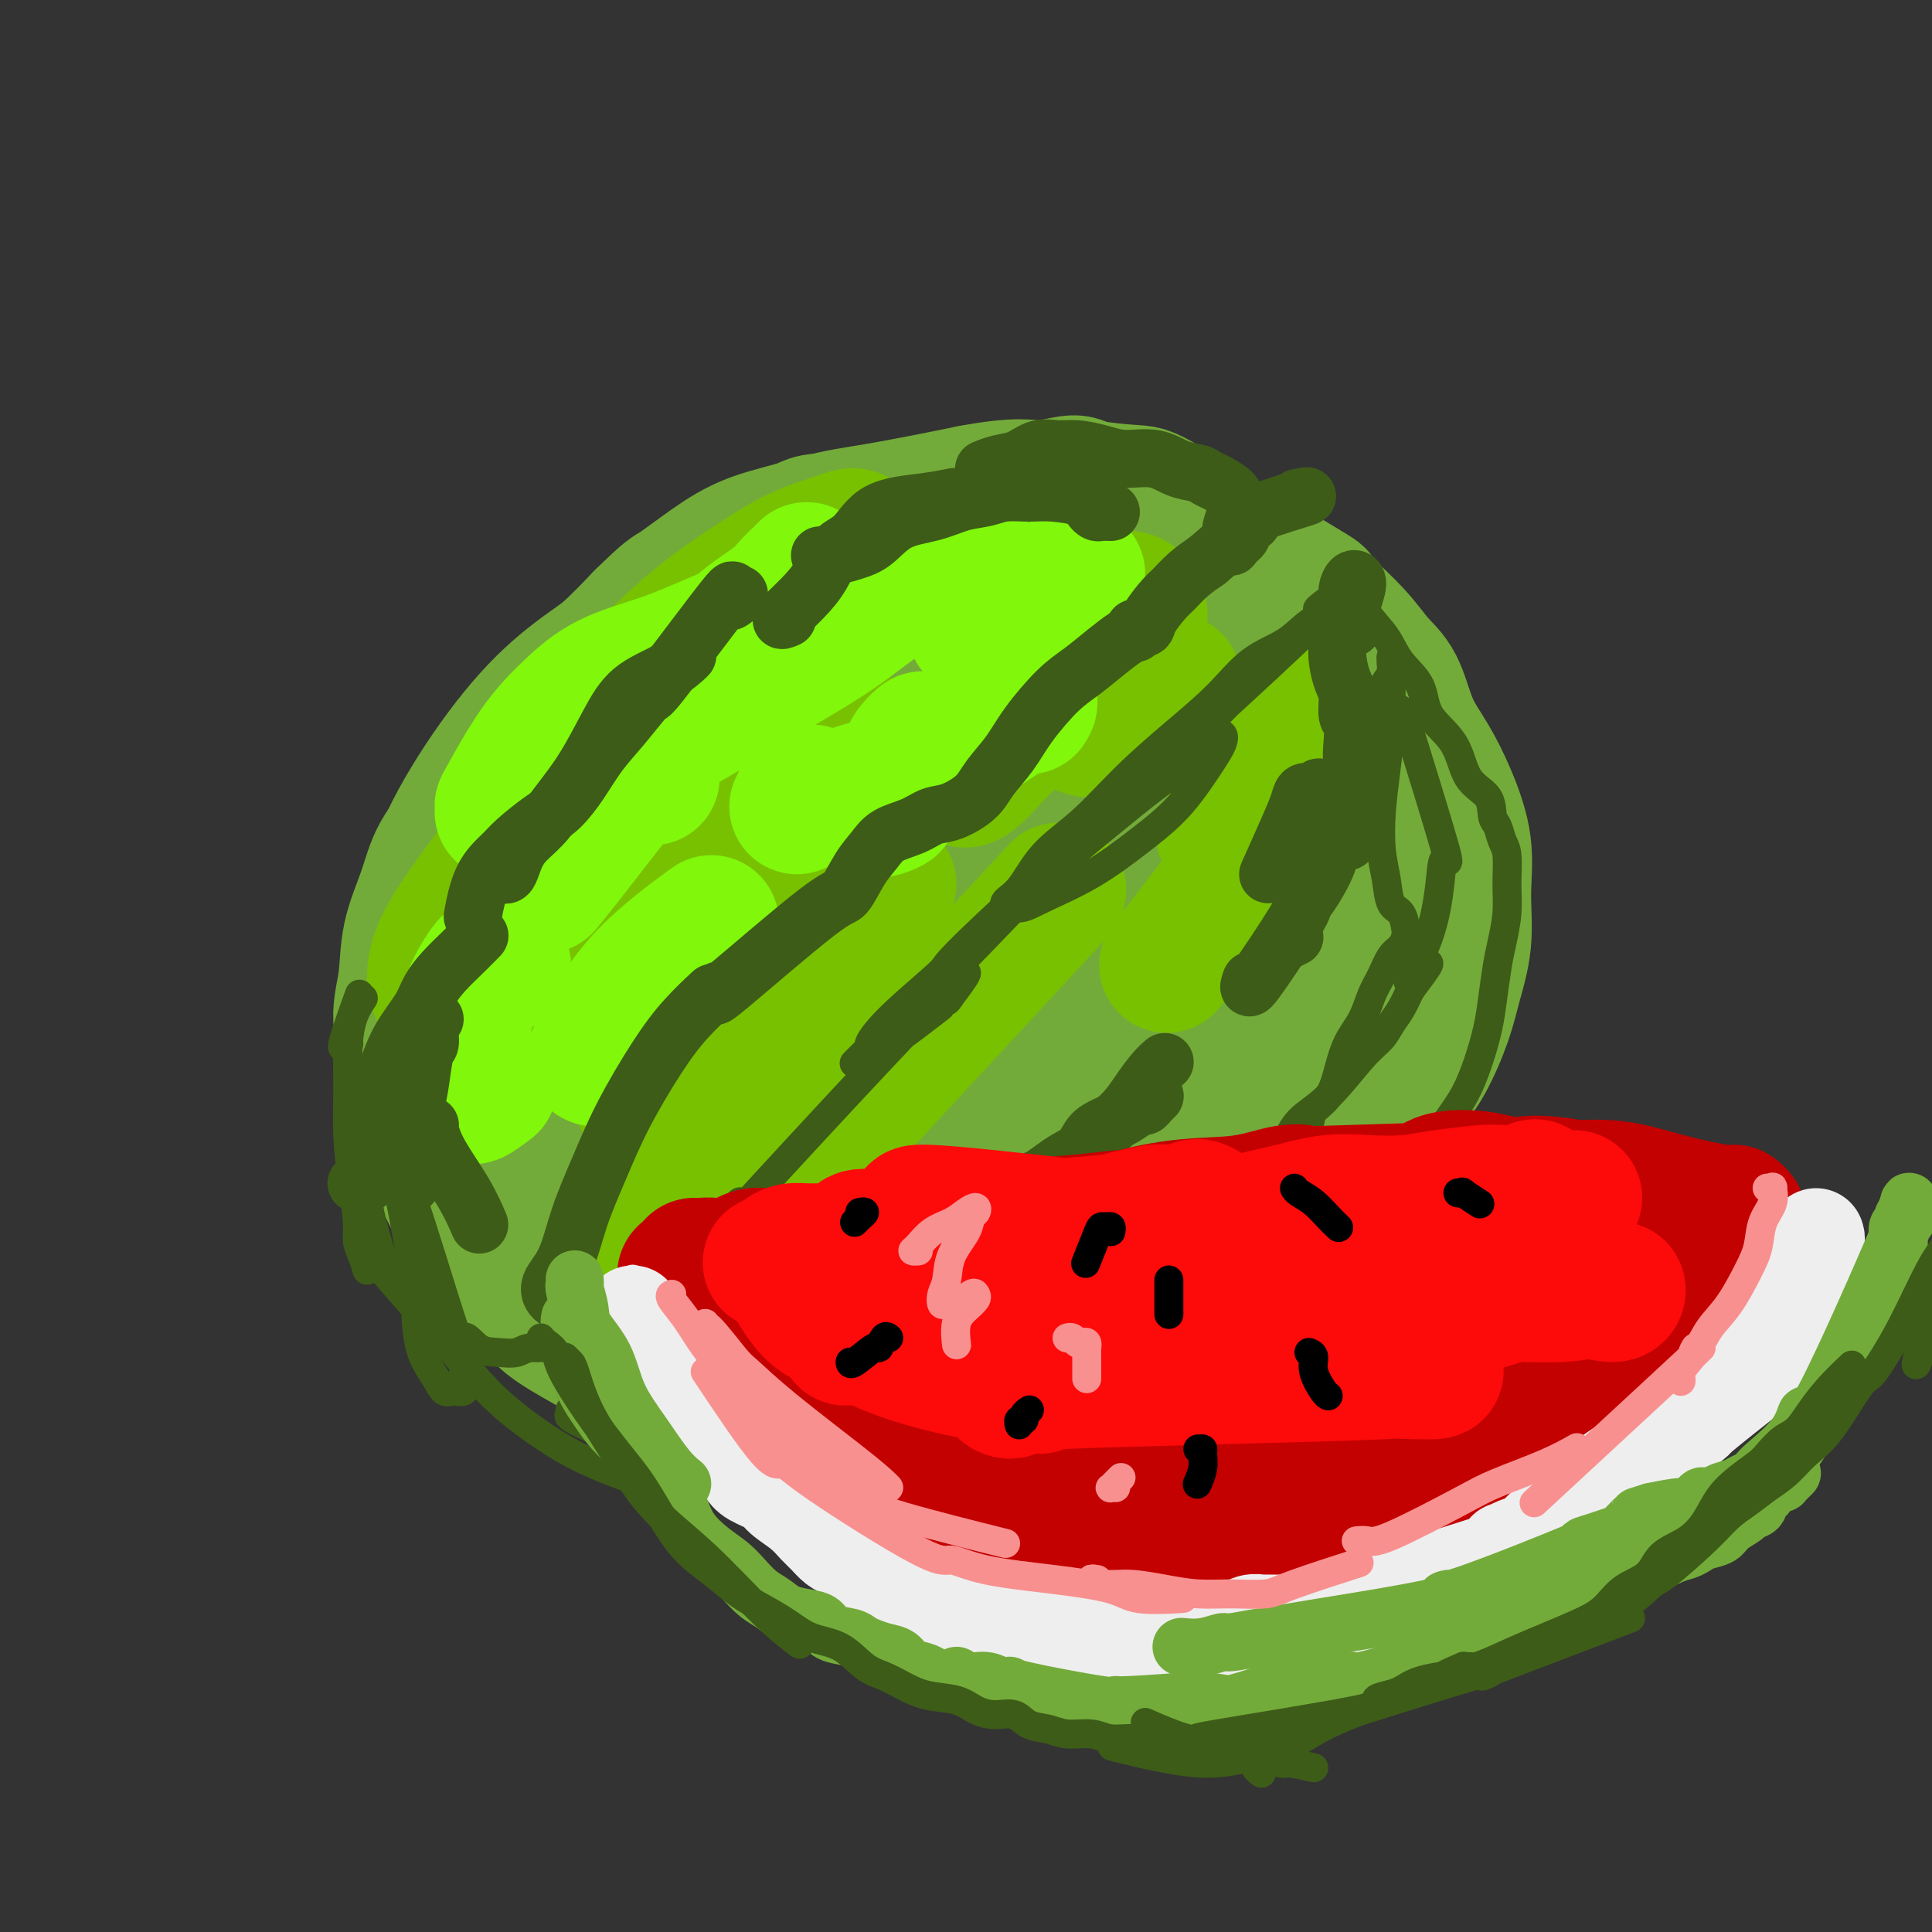 <svg viewBox='0 0 400 400' version='1.1' xmlns='http://www.w3.org/2000/svg' xmlns:xlink='http://www.w3.org/1999/xlink'><rect x="0" y="0" width="400" height="400" fill="#333333" stroke="none"/><g fill='none' stroke='rgb(115,171,58)' stroke-width='28' stroke-linecap='round' stroke-linejoin='round'><path d='M163,142c-0.032,-0.445 -0.063,-0.890 -1,-1c-0.937,-0.110 -2.779,0.115 -4,0c-1.221,-0.115 -1.820,-0.569 -5,0c-3.180,0.569 -8.941,2.162 -13,5c-4.059,2.838 -6.415,6.921 -9,11c-2.585,4.079 -5.397,8.152 -7,13c-1.603,4.848 -1.996,10.470 -2,15c-0.004,4.530 0.380,7.969 2,11c1.620,3.031 4.476,5.653 8,7c3.524,1.347 7.716,1.419 12,1c4.284,-0.419 8.661,-1.328 14,-4c5.339,-2.672 11.641,-7.107 17,-13c5.359,-5.893 9.775,-13.243 13,-20c3.225,-6.757 5.259,-12.921 6,-18c0.741,-5.079 0.190,-9.073 -1,-12c-1.190,-2.927 -3.019,-4.785 -6,-5c-2.981,-0.215 -7.115,1.215 -12,4c-4.885,2.785 -10.523,6.926 -17,12c-6.477,5.074 -13.794,11.081 -20,18c-6.206,6.919 -11.300,14.751 -15,22c-3.700,7.249 -6.005,13.916 -7,20c-0.995,6.084 -0.682,11.586 1,16c1.682,4.414 4.731,7.740 9,10c4.269,2.260 9.758,3.456 16,3c6.242,-0.456 13.236,-2.563 20,-6c6.764,-3.437 13.296,-8.205 19,-15c5.704,-6.795 10.578,-15.616 14,-24c3.422,-8.384 5.391,-16.330 6,-24c0.609,-7.670 -0.144,-15.065 -2,-21c-1.856,-5.935 -4.816,-10.410 -9,-13c-4.184,-2.590 -9.592,-3.295 -15,-4'/><path d='M175,130c-8.895,1.619 -23.633,7.666 -31,11c-7.367,3.334 -7.364,3.955 -11,9c-3.636,5.045 -10.912,14.515 -16,23c-5.088,8.485 -7.988,15.984 -9,23c-1.012,7.016 -0.137,13.548 0,19c0.137,5.452 -0.466,9.823 7,11c7.466,1.177 23.000,-0.840 33,-4c10.000,-3.160 14.467,-7.465 20,-13c5.533,-5.535 12.133,-12.302 18,-19c5.867,-6.698 11.002,-13.327 14,-20c2.998,-6.673 3.857,-13.388 4,-19c0.143,-5.612 -0.432,-10.119 -3,-14c-2.568,-3.881 -7.129,-7.134 -13,-9c-5.871,-1.866 -13.052,-2.344 -21,-2c-7.948,0.344 -16.661,1.509 -25,4c-8.339,2.491 -16.302,6.310 -23,12c-6.698,5.690 -12.132,13.253 -16,21c-3.868,7.747 -6.172,15.677 -7,23c-0.828,7.323 -0.182,14.039 2,19c2.182,4.961 5.898,8.169 10,11c4.102,2.831 8.590,5.286 14,6c5.410,0.714 11.743,-0.313 17,-2c5.257,-1.687 9.439,-4.035 13,-7c3.561,-2.965 6.499,-6.549 8,-10c1.501,-3.451 1.563,-6.770 1,-10c-0.563,-3.230 -1.750,-6.371 -3,-9c-1.250,-2.629 -2.561,-4.746 -4,-6c-1.439,-1.254 -3.004,-1.645 -5,-2c-1.996,-0.355 -4.422,-0.672 -6,-1c-1.578,-0.328 -2.308,-0.665 -3,-1c-0.692,-0.335 -1.346,-0.667 -2,-1'/><path d='M138,173c-2.409,-1.226 -0.433,-1.790 1,-3c1.433,-1.210 2.322,-3.065 4,-5c1.678,-1.935 4.146,-3.951 6,-6c1.854,-2.049 3.096,-4.130 6,-6c2.904,-1.870 7.471,-3.529 10,-5c2.529,-1.471 3.021,-2.752 10,-4c6.979,-1.248 20.445,-2.461 26,-3c5.555,-0.539 3.199,-0.402 4,0c0.801,0.402 4.758,1.069 8,2c3.242,0.931 5.769,2.127 8,4c2.231,1.873 4.166,4.423 6,7c1.834,2.577 3.567,5.182 5,8c1.433,2.818 2.567,5.850 3,10c0.433,4.150 0.166,9.420 0,15c-0.166,5.580 -0.232,11.471 -2,18c-1.768,6.529 -5.237,13.695 -9,20c-3.763,6.305 -7.821,11.747 -13,17c-5.179,5.253 -11.481,10.315 -18,14c-6.519,3.685 -13.257,5.992 -20,8c-6.743,2.008 -13.491,3.718 -20,4c-6.509,0.282 -12.777,-0.865 -18,-2c-5.223,-1.135 -9.399,-2.260 -13,-4c-3.601,-1.740 -6.627,-4.096 -9,-7c-2.373,-2.904 -4.093,-6.355 -5,-11c-0.907,-4.645 -1.001,-10.485 -1,-17c0.001,-6.515 0.097,-13.704 1,-21c0.903,-7.296 2.613,-14.698 5,-22c2.387,-7.302 5.450,-14.504 9,-21c3.550,-6.496 7.586,-12.284 13,-17c5.414,-4.716 12.207,-8.358 19,-12'/><path d='M154,134c6.322,-3.559 12.628,-6.458 20,-9c7.372,-2.542 15.810,-4.728 23,-6c7.190,-1.272 13.132,-1.631 19,-2c5.868,-0.369 11.663,-0.747 17,1c5.337,1.747 10.216,5.618 14,6c3.784,0.382 6.474,-2.726 11,10c4.526,12.726 10.890,41.285 13,54c2.110,12.715 -0.032,9.588 -1,10c-0.968,0.412 -0.761,4.365 -2,10c-1.239,5.635 -3.925,12.952 -7,19c-3.075,6.048 -6.540,10.826 -11,15c-4.460,4.174 -9.916,7.745 -16,11c-6.084,3.255 -12.795,6.195 -20,8c-7.205,1.805 -14.904,2.476 -23,2c-8.096,-0.476 -16.589,-2.100 -24,-4c-7.411,-1.900 -13.740,-4.075 -19,-7c-5.260,-2.925 -9.450,-6.601 -13,-10c-3.550,-3.399 -6.460,-6.520 -8,-11c-1.540,-4.480 -1.711,-10.320 -1,-16c0.711,-5.680 2.304,-11.199 5,-17c2.696,-5.801 6.496,-11.885 11,-17c4.504,-5.115 9.714,-9.261 16,-13c6.286,-3.739 13.650,-7.071 21,-9c7.350,-1.929 14.688,-2.455 22,-2c7.312,0.455 14.599,1.892 21,4c6.401,2.108 11.917,4.888 15,8c3.083,3.112 3.734,6.556 4,10c0.266,3.444 0.149,6.889 -2,11c-2.149,4.111 -6.328,8.889 -11,13c-4.672,4.111 -9.836,7.556 -15,11'/><path d='M213,214c-7.257,5.587 -12.399,7.553 -18,10c-5.601,2.447 -11.662,5.375 -16,7c-4.338,1.625 -6.954,1.946 -9,2c-2.046,0.054 -3.522,-0.161 -3,-1c0.522,-0.839 3.043,-2.304 3,-3c-0.043,-0.696 -2.649,-0.623 8,-5c10.649,-4.377 34.554,-13.203 45,-17c10.446,-3.797 7.434,-2.566 9,-3c1.566,-0.434 7.711,-2.535 12,-5c4.289,-2.465 6.723,-5.296 8,-9c1.277,-3.704 1.395,-8.282 1,-12c-0.395,-3.718 -1.305,-6.576 -3,-9c-1.695,-2.424 -4.175,-4.413 -7,-6c-2.825,-1.587 -5.997,-2.771 -10,-2c-4.003,0.771 -8.839,3.496 -14,7c-5.161,3.504 -10.648,7.787 -15,13c-4.352,5.213 -7.568,11.357 -11,17c-3.432,5.643 -7.078,10.786 -9,15c-1.922,4.214 -2.119,7.501 -2,10c0.119,2.499 0.554,4.210 2,5c1.446,0.790 3.903,0.658 7,0c3.097,-0.658 6.836,-1.841 11,-4c4.164,-2.159 8.755,-5.293 14,-10c5.245,-4.707 11.144,-10.988 16,-17c4.856,-6.012 8.671,-11.756 12,-17c3.329,-5.244 6.174,-9.988 8,-15c1.826,-5.012 2.634,-10.292 3,-15c0.366,-4.708 0.291,-8.844 0,-13c-0.291,-4.156 -0.797,-8.330 -2,-12c-1.203,-3.670 -3.101,-6.835 -5,-10'/><path d='M248,115c-2.237,-2.623 -5.329,-4.179 -7,-5c-1.671,-0.821 -1.919,-0.907 -3,-1c-1.081,-0.093 -2.994,-0.194 -6,0c-3.006,0.194 -7.104,0.684 -9,1c-1.896,0.316 -1.590,0.459 -10,1c-8.410,0.541 -25.534,1.479 -33,2c-7.466,0.521 -5.272,0.626 -7,1c-1.728,0.374 -7.378,1.019 -12,2c-4.622,0.981 -8.216,2.298 -12,4c-3.784,1.702 -7.760,3.789 -11,6c-3.240,2.211 -5.746,4.548 -9,7c-3.254,2.452 -7.256,5.020 -11,8c-3.744,2.980 -7.229,6.370 -11,11c-3.771,4.630 -7.830,10.498 -11,16c-3.170,5.502 -5.453,10.637 -7,16c-1.547,5.363 -2.357,10.952 -3,16c-0.643,5.048 -1.119,9.554 -1,14c0.119,4.446 0.835,8.833 2,13c1.165,4.167 2.781,8.113 5,12c2.219,3.887 5.042,7.716 9,12c3.958,4.284 9.049,9.024 14,13c4.951,3.976 9.760,7.189 15,10c5.240,2.811 10.911,5.220 16,7c5.089,1.780 9.595,2.931 14,3c4.405,0.069 8.709,-0.943 13,-2c4.291,-1.057 8.568,-2.158 13,-4c4.432,-1.842 9.019,-4.424 14,-7c4.981,-2.576 10.356,-5.144 15,-9c4.644,-3.856 8.558,-9.000 13,-14c4.442,-5.000 9.412,-9.857 14,-15c4.588,-5.143 8.794,-10.571 13,-16'/><path d='M255,217c7.951,-10.171 7.830,-13.100 9,-17c1.170,-3.900 3.633,-8.772 6,-13c2.367,-4.228 4.638,-7.811 6,-11c1.362,-3.189 1.816,-5.983 3,-8c1.184,-2.017 3.099,-3.257 1,-8c-2.099,-4.743 -8.211,-12.991 -12,-17c-3.789,-4.009 -5.256,-3.781 -7,-4c-1.744,-0.219 -3.766,-0.885 -8,-2c-4.234,-1.115 -10.681,-2.680 -17,-3c-6.319,-0.320 -12.511,0.605 -18,2c-5.489,1.395 -10.275,3.261 -14,6c-3.725,2.739 -6.388,6.350 -9,11c-2.612,4.650 -5.172,10.338 -6,17c-0.828,6.662 0.077,14.296 1,21c0.923,6.704 1.863,12.476 3,18c1.137,5.524 2.469,10.801 4,15c1.531,4.199 3.259,7.322 5,9c1.741,1.678 3.493,1.912 6,2c2.507,0.088 5.767,0.031 9,-1c3.233,-1.031 6.439,-3.037 11,-7c4.561,-3.963 10.479,-9.882 16,-16c5.521,-6.118 10.646,-12.435 14,-19c3.354,-6.565 4.938,-13.378 5,-20c0.062,-6.622 -1.396,-13.051 -4,-18c-2.604,-4.949 -6.352,-8.416 -11,-11c-4.648,-2.584 -10.197,-4.284 -16,-4c-5.803,0.284 -11.862,2.551 -17,6c-5.138,3.449 -9.357,8.079 -14,14c-4.643,5.921 -9.712,13.133 -14,21c-4.288,7.867 -7.797,16.391 -10,24c-2.203,7.609 -3.102,14.305 -4,21'/><path d='M173,225c-1.798,11.744 0.709,18.605 2,22c1.291,3.395 1.368,3.324 3,4c1.632,0.676 4.818,2.099 9,2c4.182,-0.099 9.358,-1.720 13,-5c3.642,-3.280 5.749,-8.220 9,-12c3.251,-3.780 7.645,-6.399 10,-18c2.355,-11.601 2.672,-32.184 2,-42c-0.672,-9.816 -2.332,-8.863 -4,-10c-1.668,-1.137 -3.343,-4.362 -6,-9c-2.657,-4.638 -6.295,-10.687 -10,-14c-3.705,-3.313 -7.476,-3.890 -11,-4c-3.524,-0.110 -6.801,0.246 -10,1c-3.199,0.754 -6.319,1.905 -10,4c-3.681,2.095 -7.923,5.135 -12,8c-4.077,2.865 -7.990,5.555 -12,8c-4.010,2.445 -8.117,4.643 -11,6c-2.883,1.357 -4.541,1.871 -6,2c-1.459,0.129 -2.719,-0.129 -3,-1c-0.281,-0.871 0.415,-2.355 1,-4c0.585,-1.645 1.058,-3.450 2,-6c0.942,-2.550 2.352,-5.846 4,-9c1.648,-3.154 3.533,-6.165 5,-9c1.467,-2.835 2.515,-5.493 4,-8c1.485,-2.507 3.408,-4.864 5,-7c1.592,-2.136 2.854,-4.053 4,-6c1.146,-1.947 2.175,-3.925 4,-5c1.825,-1.075 4.445,-1.247 7,-2c2.555,-0.753 5.046,-2.089 8,-3c2.954,-0.911 6.372,-1.399 10,-2c3.628,-0.601 7.465,-1.315 11,-2c3.535,-0.685 6.767,-1.343 10,-2'/><path d='M201,102c9.891,-1.856 11.619,-0.994 14,-1c2.381,-0.006 5.416,-0.878 7,-1c1.584,-0.122 1.717,0.508 4,1c2.283,0.492 6.715,0.847 9,1c2.285,0.153 2.424,0.105 9,4c6.576,3.895 19.589,11.732 25,15c5.411,3.268 3.220,1.969 4,3c0.780,1.031 4.533,4.394 7,7c2.467,2.606 3.650,4.454 5,6c1.350,1.546 2.867,2.790 4,5c1.133,2.210 1.883,5.385 3,8c1.117,2.615 2.602,4.671 4,7c1.398,2.329 2.708,4.933 4,8c1.292,3.067 2.566,6.598 3,10c0.434,3.402 0.028,6.674 0,10c-0.028,3.326 0.322,6.707 0,10c-0.322,3.293 -1.315,6.498 -2,9c-0.685,2.502 -1.060,4.303 -2,7c-0.940,2.697 -2.444,6.292 -4,9c-1.556,2.708 -3.165,4.529 -5,7c-1.835,2.471 -3.895,5.593 -6,8c-2.105,2.407 -4.255,4.099 -7,6c-2.745,1.901 -6.084,4.012 -9,6c-2.916,1.988 -5.410,3.854 -8,6c-2.590,2.146 -5.277,4.573 -8,7c-2.723,2.427 -5.482,4.855 -8,7c-2.518,2.145 -4.796,4.006 -7,6c-2.204,1.994 -4.333,4.122 -7,6c-2.667,1.878 -5.872,3.506 -9,5c-3.128,1.494 -6.179,2.856 -9,4c-2.821,1.144 -5.410,2.072 -8,3'/><path d='M204,291c-5.643,2.262 -6.752,1.919 -9,2c-2.248,0.081 -5.635,0.588 -9,1c-3.365,0.412 -6.707,0.728 -9,1c-2.293,0.272 -3.538,0.499 -10,-1c-6.462,-1.499 -18.141,-4.725 -23,-6c-4.859,-1.275 -2.896,-0.597 -4,-1c-1.104,-0.403 -5.273,-1.885 -8,-3c-2.727,-1.115 -4.011,-1.864 -6,-3c-1.989,-1.136 -4.681,-2.660 -7,-4c-2.319,-1.340 -4.264,-2.496 -6,-4c-1.736,-1.504 -3.262,-3.355 -5,-5c-1.738,-1.645 -3.688,-3.085 -6,-6c-2.312,-2.915 -4.986,-7.305 -6,-9c-1.014,-1.695 -0.368,-0.694 -1,-2c-0.632,-1.306 -2.542,-4.920 -4,-8c-1.458,-3.080 -2.464,-5.625 -3,-8c-0.536,-2.375 -0.601,-4.578 -1,-7c-0.399,-2.422 -1.131,-5.061 -2,-8c-0.869,-2.939 -1.876,-6.178 -2,-9c-0.124,-2.822 0.634,-5.228 1,-8c0.366,-2.772 0.340,-5.908 1,-9c0.660,-3.092 2.005,-6.138 3,-9c0.995,-2.862 1.639,-5.540 3,-8c1.361,-2.460 3.438,-4.700 5,-7c1.562,-2.300 2.607,-4.658 4,-7c1.393,-2.342 3.133,-4.669 5,-7c1.867,-2.331 3.861,-4.666 6,-7c2.139,-2.334 4.422,-4.667 7,-7c2.578,-2.333 5.451,-4.667 8,-7c2.549,-2.333 4.775,-4.667 7,-7'/><path d='M133,128c5.597,-5.457 5.590,-5.101 7,-6c1.410,-0.899 4.238,-3.054 7,-5c2.762,-1.946 5.460,-3.684 9,-5c3.540,-1.316 7.923,-2.212 10,-3c2.077,-0.788 1.847,-1.470 9,-1c7.153,0.470 21.689,2.093 28,3c6.311,0.907 4.397,1.099 7,2c2.603,0.901 9.724,2.511 17,5c7.276,2.489 14.708,5.857 21,9c6.292,3.143 11.444,6.062 16,9c4.556,2.938 8.518,5.896 12,9c3.482,3.104 6.486,6.356 9,9c2.514,2.644 4.539,4.682 6,7c1.461,2.318 2.358,4.916 3,7c0.642,2.084 1.030,3.652 1,6c-0.030,2.348 -0.478,5.475 -1,9c-0.522,3.525 -1.119,7.449 -2,11c-0.881,3.551 -2.045,6.730 -3,10c-0.955,3.270 -1.700,6.632 -3,10c-1.300,3.368 -3.154,6.742 -5,10c-1.846,3.258 -3.682,6.401 -6,9c-2.318,2.599 -5.116,4.655 -7,6c-1.884,1.345 -2.853,1.977 -4,3c-1.147,1.023 -2.470,2.435 -3,3c-0.530,0.565 -0.265,0.282 0,0'/></g>
<g fill='none' stroke='rgb(120,193,1)' stroke-width='28' stroke-linecap='round' stroke-linejoin='round'><path d='M109,177c-0.028,0.119 -0.057,0.238 0,0c0.057,-0.238 0.198,-0.832 0,-1c-0.198,-0.168 -0.736,0.089 0,-2c0.736,-2.089 2.745,-6.524 5,-11c2.255,-4.476 4.757,-8.991 8,-13c3.243,-4.009 7.228,-7.511 11,-11c3.772,-3.489 7.333,-6.965 11,-10c3.667,-3.035 7.442,-5.630 11,-8c3.558,-2.370 6.901,-4.517 10,-6c3.099,-1.483 5.954,-2.304 8,-3c2.046,-0.696 3.283,-1.267 4,-1c0.717,0.267 0.913,1.371 1,2c0.087,0.629 0.065,0.783 -1,2c-1.065,1.217 -3.173,3.496 -6,6c-2.827,2.504 -6.374,5.234 -11,9c-4.626,3.766 -10.332,8.568 -16,13c-5.668,4.432 -11.298,8.496 -17,13c-5.702,4.504 -11.475,9.450 -16,14c-4.525,4.550 -7.801,8.706 -11,13c-3.199,4.294 -6.319,8.726 -8,12c-1.681,3.274 -1.922,5.388 -2,7c-0.078,1.612 0.005,2.721 1,3c0.995,0.279 2.900,-0.271 5,-2c2.100,-1.729 4.396,-4.639 8,-9c3.604,-4.361 8.518,-10.175 14,-16c5.482,-5.825 11.532,-11.660 17,-17c5.468,-5.340 10.352,-10.184 14,-14c3.648,-3.816 6.059,-6.604 8,-8c1.941,-1.396 3.412,-1.399 3,0c-0.412,1.399 -2.706,4.199 -5,7'/><path d='M155,146c-2.644,3.441 -6.753,8.543 -12,15c-5.247,6.457 -11.632,14.268 -17,21c-5.368,6.732 -9.719,12.383 -14,18c-4.281,5.617 -8.492,11.198 -10,14c-1.508,2.802 -0.314,2.823 -3,6c-2.686,3.177 -9.251,9.510 3,-1c12.251,-10.510 43.319,-37.862 56,-49c12.681,-11.138 6.975,-6.064 7,-7c0.025,-0.936 5.780,-7.884 8,-11c2.220,-3.116 0.904,-2.400 0,-1c-0.904,1.400 -1.397,3.485 -4,8c-2.603,4.515 -7.316,11.459 -12,19c-4.684,7.541 -9.338,15.680 -13,23c-3.662,7.320 -6.330,13.821 -8,17c-1.670,3.179 -2.342,3.036 -3,5c-0.658,1.964 -1.303,6.033 2,5c3.303,-1.033 10.555,-7.169 14,-10c3.445,-2.831 3.082,-2.356 6,-5c2.918,-2.644 9.116,-8.406 14,-13c4.884,-4.594 8.455,-8.020 11,-11c2.545,-2.980 4.066,-5.513 4,-6c-0.066,-0.487 -1.718,1.073 -4,4c-2.282,2.927 -5.196,7.220 -9,13c-3.804,5.780 -8.500,13.045 -13,20c-4.500,6.955 -8.805,13.598 -12,20c-3.195,6.402 -5.279,12.561 -7,17c-1.721,4.439 -3.079,7.157 -3,8c0.079,0.843 1.594,-0.188 4,-3c2.406,-2.812 5.703,-7.406 9,-12'/><path d='M149,250c3.669,-4.863 6.341,-9.520 9,-14c2.659,-4.480 5.304,-8.784 8,-12c2.696,-3.216 5.443,-5.343 6,-5c0.557,0.343 -1.077,3.157 -3,6c-1.923,2.843 -4.135,5.716 -6,9c-1.865,3.284 -3.384,6.978 -5,10c-1.616,3.022 -3.331,5.370 -3,6c0.331,0.630 2.707,-0.460 2,1c-0.707,1.460 -4.498,5.470 7,-7c11.498,-12.470 38.285,-41.420 49,-53c10.715,-11.580 5.357,-5.790 0,0'/><path d='M210,150c0.079,-3.966 0.158,-7.932 1,-11c0.842,-3.068 2.447,-5.239 4,-7c1.553,-1.761 3.056,-3.110 5,-4c1.944,-0.890 4.331,-1.319 6,-2c1.669,-0.681 2.622,-1.615 4,-2c1.378,-0.385 3.181,-0.223 4,0c0.819,0.223 0.655,0.507 1,1c0.345,0.493 1.201,1.196 1,3c-0.201,1.804 -1.458,4.708 -3,7c-1.542,2.292 -3.369,3.973 -5,6c-1.631,2.027 -3.066,4.399 -4,6c-0.934,1.601 -1.367,2.431 -1,3c0.367,0.569 1.533,0.877 2,1c0.467,0.123 0.233,0.062 0,0'/><path d='M271,146c-0.583,0.429 -1.167,0.857 -1,0c0.167,-0.857 1.083,-3.000 -2,2c-3.083,5.000 -10.167,17.143 -13,22c-2.833,4.857 -1.417,2.429 0,0'/><path d='M266,168c-0.327,0.107 -0.655,0.214 -2,2c-1.345,1.786 -3.708,5.250 -8,11c-4.292,5.750 -10.512,13.786 -13,17c-2.488,3.214 -1.244,1.607 0,0'/><path d='M243,141c-0.102,-0.009 -0.205,-0.017 -1,0c-0.795,0.017 -2.283,0.060 -3,0c-0.717,-0.060 -0.664,-0.221 -3,0c-2.336,0.221 -7.060,0.826 -11,2c-3.940,1.174 -7.094,2.917 -10,5c-2.906,2.083 -5.562,4.507 -8,7c-2.438,2.493 -4.656,5.056 -6,6c-1.344,0.944 -1.812,0.270 -2,0c-0.188,-0.270 -0.094,-0.135 0,0'/><path d='M203,150c-4.289,3.244 -8.578,6.489 -12,9c-3.422,2.511 -5.978,4.289 -7,5c-1.022,0.711 -0.511,0.356 0,0'/></g>
<g fill='none' stroke='rgb(128,247,11)' stroke-width='28' stroke-linecap='round' stroke-linejoin='round'><path d='M104,168c-0.006,0.119 -0.013,0.239 0,0c0.013,-0.239 0.045,-0.836 0,-1c-0.045,-0.164 -0.168,0.106 1,-2c1.168,-2.106 3.627,-6.586 6,-10c2.373,-3.414 4.661,-5.762 7,-8c2.339,-2.238 4.730,-4.367 8,-6c3.270,-1.633 7.419,-2.770 11,-4c3.581,-1.230 6.596,-2.554 10,-4c3.404,-1.446 7.199,-3.015 10,-5c2.801,-1.985 4.608,-4.388 6,-6c1.392,-1.612 2.367,-2.434 3,-3c0.633,-0.566 0.922,-0.874 1,-1c0.078,-0.126 -0.055,-0.068 -1,1c-0.945,1.068 -2.703,3.146 -5,5c-2.297,1.854 -5.134,3.484 -8,6c-2.866,2.516 -5.760,5.919 -9,9c-3.240,3.081 -6.824,5.841 -10,9c-3.176,3.159 -5.944,6.717 -8,9c-2.056,2.283 -3.401,3.290 -4,4c-0.599,0.710 -0.452,1.123 0,1c0.452,-0.123 1.207,-0.781 3,-2c1.793,-1.219 4.622,-3.000 8,-5c3.378,-2.000 7.305,-4.219 12,-7c4.695,-2.781 10.160,-6.122 15,-9c4.840,-2.878 9.056,-5.292 13,-8c3.944,-2.708 7.617,-5.709 11,-8c3.383,-2.291 6.476,-3.871 9,-5c2.524,-1.129 4.481,-1.808 6,-2c1.519,-0.192 2.601,0.102 3,1c0.399,0.898 0.114,2.399 0,3c-0.114,0.601 -0.057,0.300 0,0'/><path d='M202,130c-0.213,-0.004 -0.426,-0.009 0,0c0.426,0.009 1.490,0.031 2,0c0.510,-0.031 0.464,-0.116 2,-1c1.536,-0.884 4.652,-2.568 7,-4c2.348,-1.432 3.928,-2.611 6,-4c2.072,-1.389 4.635,-2.989 4,-2c-0.635,0.989 -4.467,4.568 -6,6c-1.533,1.432 -0.766,0.716 0,0'/><path d='M135,161c-0.306,0.002 -0.612,0.004 -1,0c-0.388,-0.004 -0.859,-0.014 -1,0c-0.141,0.014 0.049,0.053 0,0c-0.049,-0.053 -0.336,-0.199 -1,0c-0.664,0.199 -1.706,0.744 -3,2c-1.294,1.256 -2.842,3.223 -5,6c-2.158,2.777 -4.927,6.363 -7,9c-2.073,2.637 -3.449,4.325 -4,5c-0.551,0.675 -0.275,0.338 0,0'/><path d='M104,200c0.216,-0.028 0.432,-0.057 0,0c-0.432,0.057 -1.513,0.199 -2,0c-0.487,-0.199 -0.379,-0.738 -1,0c-0.621,0.738 -1.971,2.755 -3,5c-1.029,2.245 -1.739,4.720 -2,8c-0.261,3.280 -0.075,7.366 0,9c0.075,1.634 0.037,0.817 0,0'/><path d='M99,226c-0.447,0.046 -0.893,0.093 -1,0c-0.107,-0.093 0.126,-0.324 0,0c-0.126,0.324 -0.611,1.203 0,1c0.611,-0.203 2.317,-1.486 3,-2c0.683,-0.514 0.341,-0.257 0,0'/><path d='M165,167c0.447,-0.835 0.895,-1.670 1,-2c0.105,-0.330 -0.132,-0.156 0,0c0.132,0.156 0.633,0.292 1,0c0.367,-0.292 0.600,-1.013 1,-1c0.400,0.013 0.969,0.759 1,1c0.031,0.241 -0.474,-0.025 0,0c0.474,0.025 1.927,0.340 4,0c2.073,-0.340 4.768,-1.336 7,-2c2.232,-0.664 4.003,-0.995 6,-2c1.997,-1.005 4.220,-2.682 5,-4c0.780,-1.318 0.118,-2.276 0,-3c-0.118,-0.724 0.309,-1.215 0,-1c-0.309,0.215 -1.352,1.135 -2,2c-0.648,0.865 -0.899,1.676 -1,2c-0.101,0.324 -0.050,0.162 0,0'/><path d='M183,167c1.110,-0.273 2.220,-0.545 1,0c-1.220,0.545 -4.770,1.909 0,-2c4.770,-3.909 17.861,-13.091 24,-17c6.139,-3.909 5.325,-2.545 5,-2c-0.325,0.545 -0.163,0.273 0,0'/><path d='M124,219c-0.515,0.173 -1.029,0.346 -1,0c0.029,-0.346 0.602,-1.212 1,-2c0.398,-0.788 0.622,-1.500 2,-4c1.378,-2.500 3.909,-6.788 8,-11c4.091,-4.212 9.740,-8.346 12,-10c2.260,-1.654 1.130,-0.827 0,0'/></g>
<g fill='none' stroke='rgb(61,92,24)' stroke-width='12' stroke-linecap='round' stroke-linejoin='round'><path d='M280,130c-0.010,-0.371 -0.019,-0.742 0,-1c0.019,-0.258 0.068,-0.403 0,-1c-0.068,-0.597 -0.252,-1.648 0,-3c0.252,-1.352 0.940,-3.007 1,-4c0.060,-0.993 -0.509,-1.326 -1,-1c-0.491,0.326 -0.903,1.311 -1,2c-0.097,0.689 0.120,1.084 0,2c-0.120,0.916 -0.578,2.354 -1,4c-0.422,1.646 -0.808,3.498 -1,5c-0.192,1.502 -0.191,2.652 0,4c0.191,1.348 0.573,2.895 1,4c0.427,1.105 0.898,1.768 1,3c0.102,1.232 -0.165,3.032 0,4c0.165,0.968 0.763,1.104 1,2c0.237,0.896 0.113,2.551 0,4c-0.113,1.449 -0.216,2.691 0,4c0.216,1.309 0.751,2.684 1,4c0.249,1.316 0.210,2.574 0,4c-0.210,1.426 -0.592,3.021 -1,4c-0.408,0.979 -0.840,1.340 -1,2c-0.160,0.660 -0.046,1.617 0,2c0.046,0.383 0.023,0.191 0,0'/><path d='M268,194c-0.833,0.417 -1.667,0.833 -2,1c-0.333,0.167 -0.167,0.083 0,0'/><path d='M239,227c-0.023,0.021 -0.046,0.043 0,0c0.046,-0.043 0.162,-0.149 0,0c-0.162,0.149 -0.602,0.554 -1,1c-0.398,0.446 -0.754,0.933 -1,1c-0.246,0.067 -0.383,-0.288 -1,0c-0.617,0.288 -1.715,1.218 -3,2c-1.285,0.782 -2.756,1.417 -4,2c-1.244,0.583 -2.262,1.116 -3,2c-0.738,0.884 -1.195,2.119 -2,3c-0.805,0.881 -1.958,1.408 -3,2c-1.042,0.592 -1.974,1.249 -3,2c-1.026,0.751 -2.147,1.594 -3,2c-0.853,0.406 -1.438,0.373 -2,1c-0.562,0.627 -1.102,1.914 -2,3c-0.898,1.086 -2.156,1.970 -3,3c-0.844,1.030 -1.274,2.204 -2,3c-0.726,0.796 -1.747,1.214 -3,2c-1.253,0.786 -2.737,1.941 -4,3c-1.263,1.059 -2.306,2.023 -4,3c-1.694,0.977 -4.040,1.967 -6,3c-1.960,1.033 -3.536,2.109 -5,3c-1.464,0.891 -2.818,1.596 -4,2c-1.182,0.404 -2.192,0.506 -3,1c-0.808,0.494 -1.416,1.378 -2,2c-0.584,0.622 -1.146,0.981 -1,1c0.146,0.019 1.001,-0.303 2,-1c0.999,-0.697 2.143,-1.770 4,-3c1.857,-1.230 4.425,-2.618 7,-4c2.575,-1.382 5.155,-2.757 8,-5c2.845,-2.243 5.956,-5.355 9,-8c3.044,-2.645 6.022,-4.822 9,-7'/><path d='M213,246c7.624,-5.013 7.684,-4.046 9,-5c1.316,-0.954 3.887,-3.829 6,-6c2.113,-2.171 3.767,-3.640 5,-5c1.233,-1.360 2.043,-2.613 3,-4c0.957,-1.387 2.061,-2.908 3,-4c0.939,-1.092 1.714,-1.756 2,-2c0.286,-0.244 0.082,-0.070 0,0c-0.082,0.070 -0.041,0.035 0,0'/><path d='M259,203c-0.432,1.251 -0.865,2.501 1,0c1.865,-2.501 6.026,-8.755 8,-12c1.974,-3.245 1.759,-3.482 2,-4c0.241,-0.518 0.937,-1.317 2,-3c1.063,-1.683 2.491,-4.251 3,-6c0.509,-1.749 0.098,-2.677 0,-4c-0.098,-1.323 0.118,-3.039 0,-4c-0.118,-0.961 -0.569,-1.168 -1,-2c-0.431,-0.832 -0.840,-2.291 -1,-3c-0.160,-0.709 -0.070,-0.668 0,-1c0.070,-0.332 0.120,-1.035 0,-1c-0.120,0.035 -0.411,0.810 -1,1c-0.589,0.190 -1.475,-0.203 -2,0c-0.525,0.203 -0.687,1.003 -1,2c-0.313,0.997 -0.777,2.192 -2,5c-1.223,2.808 -3.207,7.231 -4,9c-0.793,1.769 -0.397,0.885 0,0'/><path d='M206,246c0.327,-0.715 0.654,-1.429 0,0c-0.654,1.429 -2.289,5.002 -4,7c-1.711,1.998 -3.499,2.421 -5,4c-1.501,1.579 -2.716,4.314 -4,6c-1.284,1.686 -2.639,2.323 -4,3c-1.361,0.677 -2.729,1.392 -4,2c-1.271,0.608 -2.444,1.107 -4,2c-1.556,0.893 -3.496,2.179 -5,3c-1.504,0.821 -2.573,1.175 -4,2c-1.427,0.825 -3.214,2.120 -5,3c-1.786,0.880 -3.573,1.346 -5,2c-1.427,0.654 -2.495,1.498 -4,2c-1.505,0.502 -3.448,0.663 -5,1c-1.552,0.337 -2.712,0.851 -4,1c-1.288,0.149 -2.704,-0.067 -4,0c-1.296,0.067 -2.472,0.418 -4,0c-1.528,-0.418 -3.406,-1.606 -5,-2c-1.594,-0.394 -2.903,0.006 -4,0c-1.097,-0.006 -1.982,-0.418 -3,0c-1.018,0.418 -2.168,1.667 -3,2c-0.832,0.333 -1.347,-0.251 -2,0c-0.653,0.251 -1.445,1.337 -2,2c-0.555,0.663 -0.873,0.904 -1,1c-0.127,0.096 -0.064,0.048 0,0'/><path d='M121,271c0.073,-0.027 0.147,-0.054 0,0c-0.147,0.054 -0.514,0.188 -1,0c-0.486,-0.188 -1.093,-0.700 -2,-1c-0.907,-0.300 -2.116,-0.389 -3,-1c-0.884,-0.611 -1.443,-1.742 -1,-3c0.443,-1.258 1.888,-2.641 3,-5c1.112,-2.359 1.891,-5.693 3,-9c1.109,-3.307 2.546,-6.585 4,-10c1.454,-3.415 2.923,-6.965 5,-11c2.077,-4.035 4.763,-8.556 7,-12c2.237,-3.444 4.025,-5.812 6,-8c1.975,-2.188 4.136,-4.197 5,-5c0.864,-0.803 0.432,-0.402 0,0'/><path d='M149,205c-1.030,1.188 -2.060,2.376 2,-1c4.060,-3.376 13.210,-11.317 18,-15c4.790,-3.683 5.218,-3.108 6,-4c0.782,-0.892 1.917,-3.251 3,-5c1.083,-1.749 2.115,-2.887 3,-4c0.885,-1.113 1.623,-2.201 3,-3c1.377,-0.799 3.392,-1.307 5,-2c1.608,-0.693 2.807,-1.569 4,-2c1.193,-0.431 2.378,-0.415 4,-1c1.622,-0.585 3.679,-1.770 5,-3c1.321,-1.230 1.906,-2.506 3,-4c1.094,-1.494 2.697,-3.208 4,-5c1.303,-1.792 2.306,-3.664 4,-6c1.694,-2.336 4.079,-5.138 6,-7c1.921,-1.862 3.377,-2.785 5,-4c1.623,-1.215 3.414,-2.722 5,-4c1.586,-1.278 2.968,-2.327 4,-3c1.032,-0.673 1.714,-0.969 2,-1c0.286,-0.031 0.178,0.202 0,0c-0.178,-0.202 -0.424,-0.840 0,-1c0.424,-0.160 1.519,0.159 2,0c0.481,-0.159 0.347,-0.794 1,-2c0.653,-1.206 2.093,-2.983 3,-4c0.907,-1.017 1.283,-1.274 2,-2c0.717,-0.726 1.776,-1.922 3,-3c1.224,-1.078 2.612,-2.039 4,-3'/><path d='M250,116c5.511,-4.763 3.789,-3.170 4,-3c0.211,0.170 2.356,-1.083 3,-2c0.644,-0.917 -0.213,-1.497 0,-2c0.213,-0.503 1.496,-0.930 2,-1c0.504,-0.070 0.229,0.216 0,0c-0.229,-0.216 -0.412,-0.934 2,-2c2.412,-1.066 7.419,-2.479 9,-3c1.581,-0.521 -0.262,-0.149 -1,0c-0.738,0.149 -0.369,0.074 0,0'/><path d='M230,106c-0.762,-0.022 -1.524,-0.045 -2,0c-0.476,0.045 -0.668,0.156 -1,0c-0.332,-0.156 -0.806,-0.581 -1,-1c-0.194,-0.419 -0.109,-0.834 0,-1c0.109,-0.166 0.243,-0.083 0,0c-0.243,0.083 -0.862,0.165 -1,0c-0.138,-0.165 0.204,-0.577 -1,-1c-1.204,-0.423 -3.955,-0.857 -6,-1c-2.045,-0.143 -3.384,0.007 -5,0c-1.616,-0.007 -3.509,-0.170 -5,0c-1.491,0.170 -2.579,0.672 -4,1c-1.421,0.328 -3.173,0.483 -5,1c-1.827,0.517 -3.727,1.396 -6,2c-2.273,0.604 -4.918,0.932 -7,2c-2.082,1.068 -3.602,2.874 -5,4c-1.398,1.126 -2.674,1.570 -4,2c-1.326,0.430 -2.703,0.847 -4,1c-1.297,0.153 -2.513,0.044 -3,0c-0.487,-0.044 -0.243,-0.022 0,0'/><path d='M153,123c-0.238,0.288 -0.477,0.576 -1,1c-0.523,0.424 -1.332,0.983 -1,0c0.332,-0.983 1.804,-3.507 -1,0c-2.804,3.507 -9.884,13.045 -13,17c-3.116,3.955 -2.269,2.327 -3,3c-0.731,0.673 -3.040,3.649 -5,6c-1.960,2.351 -3.572,4.079 -5,6c-1.428,1.921 -2.674,4.036 -4,6c-1.326,1.964 -2.733,3.778 -4,5c-1.267,1.222 -2.396,1.852 -4,3c-1.604,1.148 -3.684,2.813 -5,4c-1.316,1.187 -1.868,1.895 -3,3c-1.132,1.105 -2.843,2.605 -4,5c-1.157,2.395 -1.759,5.684 -2,7c-0.241,1.316 -0.120,0.658 0,0'/><path d='M90,211c-0.447,0.526 -0.893,1.053 -1,2c-0.107,0.947 0.126,2.315 0,3c-0.126,0.685 -0.610,0.687 -1,2c-0.390,1.313 -0.687,3.938 -1,6c-0.313,2.062 -0.644,3.561 -1,5c-0.356,1.439 -0.737,2.819 -1,4c-0.263,1.181 -0.407,2.162 -1,3c-0.593,0.838 -1.633,1.534 -2,2c-0.367,0.466 -0.061,0.701 0,1c0.061,0.299 -0.124,0.662 0,1c0.124,0.338 0.555,0.651 1,1c0.445,0.349 0.903,0.733 1,1c0.097,0.267 -0.166,0.418 0,1c0.166,0.582 0.762,1.595 1,2c0.238,0.405 0.119,0.203 0,0'/><path d='M76,245c-0.319,0.000 -0.639,0.001 -1,0c-0.361,-0.001 -0.765,-0.002 -1,0c-0.235,0.002 -0.303,0.009 0,0c0.303,-0.009 0.976,-0.033 1,0c0.024,0.033 -0.603,0.125 0,-1c0.603,-1.125 2.434,-3.466 3,-6c0.566,-2.534 -0.134,-5.262 0,-8c0.134,-2.738 1.102,-5.488 2,-8c0.898,-2.512 1.727,-4.787 3,-7c1.273,-2.213 2.989,-4.366 4,-6c1.011,-1.634 1.315,-2.750 2,-4c0.685,-1.250 1.751,-2.634 3,-4c1.249,-1.366 2.683,-2.714 4,-4c1.317,-1.286 2.519,-2.510 3,-3c0.481,-0.490 0.240,-0.245 0,0'/><path d='M104,181c-0.092,-0.035 -0.184,-0.069 0,0c0.184,0.069 0.645,0.243 1,0c0.355,-0.243 0.603,-0.903 1,-2c0.397,-1.097 0.941,-2.629 2,-4c1.059,-1.371 2.633,-2.579 4,-4c1.367,-1.421 2.529,-3.054 4,-5c1.471,-1.946 3.253,-4.203 5,-7c1.747,-2.797 3.460,-6.133 5,-9c1.540,-2.867 2.908,-5.263 5,-7c2.092,-1.737 4.909,-2.814 7,-4c2.091,-1.186 3.454,-2.482 4,-3c0.546,-0.518 0.273,-0.259 0,0'/><path d='M163,128c-0.772,0.338 -1.543,0.676 -1,0c0.543,-0.676 2.402,-2.366 4,-4c1.598,-1.634 2.936,-3.211 4,-5c1.064,-1.789 1.855,-3.789 3,-5c1.145,-1.211 2.644,-1.631 4,-3c1.356,-1.369 2.570,-3.687 5,-5c2.430,-1.313 6.077,-1.623 9,-2c2.923,-0.377 5.121,-0.822 6,-1c0.879,-0.178 0.440,-0.089 0,0'/><path d='M255,113c0.002,-0.050 0.004,-0.100 0,0c-0.004,0.100 -0.015,0.350 0,0c0.015,-0.350 0.055,-1.301 0,-2c-0.055,-0.699 -0.207,-1.147 0,-2c0.207,-0.853 0.771,-2.112 1,-3c0.229,-0.888 0.124,-1.404 0,-2c-0.124,-0.596 -0.265,-1.272 -1,-2c-0.735,-0.728 -2.063,-1.509 -3,-2c-0.937,-0.491 -1.481,-0.691 -2,-1c-0.519,-0.309 -1.011,-0.727 -2,-1c-0.989,-0.273 -2.473,-0.403 -4,-1c-1.527,-0.597 -3.097,-1.662 -5,-2c-1.903,-0.338 -4.140,0.051 -6,0c-1.860,-0.051 -3.344,-0.543 -5,-1c-1.656,-0.457 -3.485,-0.880 -5,-1c-1.515,-0.120 -2.714,0.063 -4,0c-1.286,-0.063 -2.657,-0.370 -4,0c-1.343,0.370 -2.659,1.419 -4,2c-1.341,0.581 -2.707,0.695 -4,1c-1.293,0.305 -2.512,0.801 -3,1c-0.488,0.199 -0.244,0.099 0,0'/><path d='M89,233c0.002,-0.001 0.004,-0.002 0,0c-0.004,0.002 -0.013,0.007 0,0c0.013,-0.007 0.049,-0.026 0,0c-0.049,0.026 -0.185,0.095 0,1c0.185,0.905 0.689,2.645 2,5c1.311,2.355 3.430,5.326 5,8c1.570,2.674 2.591,5.050 3,6c0.409,0.950 0.204,0.475 0,0'/></g>
<g fill='none' stroke='rgb(61,92,24)' stroke-width='6' stroke-linecap='round' stroke-linejoin='round'><path d='M287,146c-0.401,-0.244 -0.801,-0.489 -1,-1c-0.199,-0.511 -0.196,-1.289 0,-2c0.196,-0.711 0.586,-1.355 1,-2c0.414,-0.645 0.854,-1.292 1,-1c0.146,0.292 -0.000,1.522 0,3c0.000,1.478 0.147,3.205 0,6c-0.147,2.795 -0.587,6.658 -1,10c-0.413,3.342 -0.798,6.165 -1,9c-0.202,2.835 -0.222,5.684 0,8c0.222,2.316 0.687,4.101 1,6c0.313,1.899 0.474,3.913 1,5c0.526,1.087 1.417,1.248 2,2c0.583,0.752 0.858,2.094 1,3c0.142,0.906 0.151,1.374 0,2c-0.151,0.626 -0.462,1.408 -1,2c-0.538,0.592 -1.303,0.992 -2,2c-0.697,1.008 -1.328,2.624 -2,4c-0.672,1.376 -1.386,2.511 -2,4c-0.614,1.489 -1.128,3.333 -2,5c-0.872,1.667 -2.102,3.157 -3,5c-0.898,1.843 -1.463,4.040 -2,6c-0.537,1.960 -1.045,3.682 -2,5c-0.955,1.318 -2.358,2.232 -3,3c-0.642,0.768 -0.523,1.392 -1,3c-0.477,1.608 -1.552,4.202 -2,5c-0.448,0.798 -0.271,-0.201 -1,1c-0.729,1.201 -2.365,4.600 -4,8'/><path d='M264,247c-4.496,8.927 -2.237,3.746 -2,3c0.237,-0.746 -1.547,2.943 -3,5c-1.453,2.057 -2.573,2.482 -4,4c-1.427,1.518 -3.159,4.129 -4,5c-0.841,0.871 -0.791,0.001 -3,2c-2.209,1.999 -6.677,6.867 -9,9c-2.323,2.133 -2.499,1.530 -3,2c-0.501,0.470 -1.325,2.013 -2,3c-0.675,0.987 -1.202,1.419 -2,2c-0.798,0.581 -1.869,1.311 -3,2c-1.131,0.689 -2.322,1.336 -3,2c-0.678,0.664 -0.842,1.345 -2,2c-1.158,0.655 -3.311,1.284 -5,2c-1.689,0.716 -2.915,1.519 -4,2c-1.085,0.481 -2.029,0.640 -3,1c-0.971,0.360 -1.970,0.922 -3,1c-1.030,0.078 -2.090,-0.329 -3,0c-0.910,0.329 -1.670,1.395 -3,2c-1.330,0.605 -3.229,0.750 -5,1c-1.771,0.250 -3.415,0.606 -5,1c-1.585,0.394 -3.111,0.827 -5,1c-1.889,0.173 -4.140,0.088 -6,0c-1.860,-0.088 -3.329,-0.178 -5,0c-1.671,0.178 -3.542,0.625 -5,1c-1.458,0.375 -2.501,0.678 -4,1c-1.499,0.322 -3.453,0.664 -5,1c-1.547,0.336 -2.686,0.667 -4,1c-1.314,0.333 -2.804,0.666 -4,1c-1.196,0.334 -2.098,0.667 -3,1'/><path d='M152,305c-8.589,1.385 -4.562,0.347 -3,0c1.562,-0.347 0.658,-0.005 0,0c-0.658,0.005 -1.070,-0.328 0,-1c1.070,-0.672 3.623,-1.684 2,-1c-1.623,0.684 -7.422,3.064 2,0c9.422,-3.064 34.065,-11.572 44,-15c9.935,-3.428 5.161,-1.776 5,-2c-0.161,-0.224 4.292,-2.325 9,-4c4.708,-1.675 9.670,-2.925 13,-4c3.330,-1.075 5.028,-1.975 7,-3c1.972,-1.025 4.218,-2.173 6,-3c1.782,-0.827 3.099,-1.332 4,-2c0.901,-0.668 1.384,-1.499 2,-2c0.616,-0.501 1.365,-0.671 3,-2c1.635,-1.329 4.157,-3.817 6,-6c1.843,-2.183 3.009,-4.061 4,-6c0.991,-1.939 1.809,-3.939 3,-6c1.191,-2.061 2.755,-4.183 4,-6c1.245,-1.817 2.172,-3.329 3,-5c0.828,-1.671 1.559,-3.500 3,-5c1.441,-1.500 3.593,-2.669 6,-5c2.407,-2.331 5.068,-5.823 7,-8c1.932,-2.177 3.137,-3.037 4,-4c0.863,-0.963 1.386,-2.028 2,-3c0.614,-0.972 1.318,-1.849 2,-3c0.682,-1.151 1.341,-2.575 2,-4'/><path d='M292,205c7.754,-10.249 1.640,-3.372 0,-2c-1.640,1.372 1.195,-2.760 3,-7c1.805,-4.240 2.579,-8.587 3,-12c0.421,-3.413 0.489,-5.892 1,-6c0.511,-0.108 1.465,2.156 0,-3c-1.465,-5.156 -5.350,-17.732 -7,-23c-1.650,-5.268 -1.065,-3.230 -1,-3c0.065,0.230 -0.389,-1.350 -1,-2c-0.611,-0.650 -1.379,-0.370 -2,-1c-0.621,-0.630 -1.095,-2.169 -1,-3c0.095,-0.831 0.757,-0.955 1,-2c0.243,-1.045 0.065,-3.012 0,-4c-0.065,-0.988 -0.019,-0.997 0,-1c0.019,-0.003 0.009,-0.002 0,0'/><path d='M281,124c0.169,0.044 0.337,0.087 0,0c-0.337,-0.087 -1.180,-0.305 -2,0c-0.820,0.305 -1.619,1.131 -3,2c-1.381,0.869 -3.345,1.779 -5,3c-1.655,1.221 -3.002,2.752 -5,4c-1.998,1.248 -4.646,2.212 -7,4c-2.354,1.788 -4.415,4.401 -7,7c-2.585,2.599 -5.695,5.186 -9,8c-3.305,2.814 -6.804,5.857 -10,9c-3.196,3.143 -6.088,6.388 -9,9c-2.912,2.612 -5.845,4.591 -8,7c-2.155,2.409 -3.533,5.249 -5,7c-1.467,1.751 -3.025,2.413 -3,3c0.025,0.587 1.632,1.098 3,1c1.368,-0.098 2.498,-0.805 5,-2c2.502,-1.195 6.376,-2.880 10,-5c3.624,-2.120 6.997,-4.677 10,-7c3.003,-2.323 5.637,-4.411 8,-7c2.363,-2.589 4.456,-5.678 6,-8c1.544,-2.322 2.538,-3.877 3,-5c0.462,-1.123 0.392,-1.814 0,-2c-0.392,-0.186 -1.105,0.134 -2,1c-0.895,0.866 -1.972,2.279 -4,4c-2.028,1.721 -5.009,3.750 -8,6c-2.991,2.250 -5.994,4.720 -10,8c-4.006,3.280 -9.015,7.371 -14,12c-4.985,4.629 -9.944,9.798 -14,14c-4.056,4.202 -7.207,7.439 -10,10c-2.793,2.561 -5.226,4.446 -7,6c-1.774,1.554 -2.887,2.777 -4,4'/><path d='M180,217c-5.666,5.549 -2.330,2.423 -1,1c1.330,-1.423 0.655,-1.142 1,-2c0.345,-0.858 1.711,-2.855 5,-6c3.289,-3.145 8.502,-7.437 10,-9c1.498,-1.563 -0.718,-0.395 14,-14c14.718,-13.605 46.372,-41.981 59,-54c12.628,-12.019 6.231,-7.680 5,-7c-1.231,0.680 2.702,-2.298 5,-4c2.298,-1.702 2.959,-2.129 3,-2c0.041,0.129 -0.539,0.815 -1,1c-0.461,0.185 -0.804,-0.131 -1,0c-0.196,0.131 -0.245,0.710 0,1c0.245,0.290 0.783,0.290 1,0c0.217,-0.290 0.113,-0.869 0,-1c-0.113,-0.131 -0.235,0.186 -1,1c-0.765,0.814 -2.171,2.124 -4,4c-1.829,1.876 -4.080,4.316 -7,7c-2.920,2.684 -6.510,5.611 -11,10c-4.490,4.389 -9.879,10.238 -16,16c-6.121,5.762 -12.974,11.436 -19,17c-6.026,5.564 -11.225,11.019 -16,16c-4.775,4.981 -9.125,9.486 -13,13c-3.875,3.514 -7.276,6.035 -9,8c-1.724,1.965 -1.772,3.375 -2,4c-0.228,0.625 -0.637,0.464 0,0c0.637,-0.464 2.318,-1.232 4,-2'/><path d='M186,215c2.414,-1.655 6.449,-4.793 8,-6c1.551,-1.207 0.619,-0.484 1,-1c0.381,-0.516 2.077,-2.270 2,-2c-0.077,0.270 -1.927,2.565 0,0c1.927,-2.565 7.630,-9.989 -4,2c-11.630,11.989 -40.593,43.393 -51,55c-10.407,11.607 -2.259,3.418 0,1c2.259,-2.418 -1.369,0.935 -1,0c0.369,-0.935 4.737,-6.157 7,-9c2.263,-2.843 2.421,-3.308 3,-4c0.579,-0.692 1.581,-1.613 2,-2c0.419,-0.387 0.257,-0.242 0,0c-0.257,0.242 -0.609,0.581 -3,3c-2.391,2.419 -6.820,6.917 -9,9c-2.180,2.083 -2.110,1.751 -4,3c-1.890,1.249 -5.741,4.080 -8,6c-2.259,1.920 -2.926,2.928 -4,4c-1.074,1.072 -2.553,2.206 -3,3c-0.447,0.794 0.139,1.246 0,2c-0.139,0.754 -1.003,1.810 -1,2c0.003,0.190 0.874,-0.485 1,-1c0.126,-0.515 -0.494,-0.870 -1,-1c-0.506,-0.130 -0.899,-0.035 -1,0c-0.101,0.035 0.088,0.009 -1,0c-1.088,-0.009 -3.454,-0.003 -5,0c-1.546,0.003 -2.273,0.001 -3,0'/><path d='M111,279c-2.262,-0.084 -2.917,0.706 -4,1c-1.083,0.294 -2.596,0.093 -4,0c-1.404,-0.093 -2.701,-0.078 -4,-1c-1.299,-0.922 -2.600,-2.780 -3,-2c-0.400,0.780 0.100,4.199 -2,-2c-2.100,-6.199 -6.801,-22.015 -9,-28c-2.199,-5.985 -1.896,-2.139 -2,-1c-0.104,1.139 -0.615,-0.430 -1,-2c-0.385,-1.570 -0.643,-3.141 0,0c0.643,3.141 2.189,10.993 3,16c0.811,5.007 0.888,7.169 1,10c0.112,2.831 0.258,6.329 1,9c0.742,2.671 2.080,4.513 3,6c0.920,1.487 1.423,2.617 2,3c0.577,0.383 1.229,0.018 2,0c0.771,-0.018 1.660,0.311 2,0c0.340,-0.311 0.131,-1.262 0,-2c-0.131,-0.738 -0.184,-1.262 0,-2c0.184,-0.738 0.603,-1.690 0,-3c-0.603,-1.310 -2.230,-2.977 -3,-4c-0.770,-1.023 -0.682,-1.402 -1,-2c-0.318,-0.598 -1.042,-1.415 -3,-3c-1.958,-1.585 -5.152,-3.939 -7,-6c-1.848,-2.061 -2.351,-3.831 -3,-6c-0.649,-2.169 -1.444,-4.738 -2,-7c-0.556,-2.262 -0.873,-4.218 -1,-6c-0.127,-1.782 -0.063,-3.391 0,-5'/><path d='M76,242c-0.973,-4.384 -0.404,-3.343 0,-4c0.404,-0.657 0.644,-3.011 1,-4c0.356,-0.989 0.826,-0.612 1,-1c0.174,-0.388 0.050,-1.539 0,-2c-0.050,-0.461 -0.025,-0.230 0,0'/><path d='M76,263c-0.303,-1.002 -0.607,-2.004 -1,-3c-0.393,-0.996 -0.876,-1.986 -1,-3c-0.124,-1.014 0.110,-2.054 0,-4c-0.110,-1.946 -0.564,-4.799 -1,-8c-0.436,-3.201 -0.856,-6.750 -1,-10c-0.144,-3.250 -0.014,-6.202 0,-9c0.014,-2.798 -0.089,-5.441 0,-8c0.089,-2.559 0.370,-5.035 1,-7c0.630,-1.965 1.609,-3.419 2,-4c0.391,-0.581 0.196,-0.291 0,0'/><path d='M72,217c0.202,-0.690 0.405,-1.381 0,-1c-0.405,0.381 -1.417,1.833 -1,0c0.417,-1.833 2.262,-6.952 3,-9c0.738,-2.048 0.369,-1.024 0,0'/><path d='M77,256c-0.346,0.296 -0.693,0.592 -1,1c-0.307,0.408 -0.575,0.928 0,2c0.575,1.072 1.994,2.697 4,5c2.006,2.303 4.601,5.285 7,8c2.399,2.715 4.604,5.163 7,8c2.396,2.837 4.985,6.064 8,9c3.015,2.936 6.458,5.581 10,8c3.542,2.419 7.184,4.613 13,7c5.816,2.387 13.804,4.968 17,6c3.196,1.032 1.598,0.516 0,0'/><path d='M118,292c-0.002,0.030 -0.004,0.061 0,0c0.004,-0.061 0.014,-0.213 0,0c-0.014,0.213 -0.052,0.792 0,1c0.052,0.208 0.194,0.045 0,0c-0.194,-0.045 -0.726,0.027 1,1c1.726,0.973 5.708,2.846 9,4c3.292,1.154 5.893,1.588 9,2c3.107,0.412 6.721,0.803 12,2c5.279,1.197 12.223,3.199 15,4c2.777,0.801 1.389,0.400 0,0'/><path d='M157,307c2.279,0.451 4.558,0.903 6,1c1.442,0.097 2.046,-0.159 5,0c2.954,0.159 8.257,0.735 16,2c7.743,1.265 17.927,3.219 22,4c4.073,0.781 2.037,0.391 0,0'/><path d='M278,121c-0.001,-0.454 -0.002,-0.908 0,-1c0.002,-0.092 0.006,0.179 0,0c-0.006,-0.179 -0.022,-0.807 0,-1c0.022,-0.193 0.082,0.050 0,0c-0.082,-0.050 -0.305,-0.394 0,0c0.305,0.394 1.140,1.527 2,3c0.860,1.473 1.746,3.285 3,5c1.254,1.715 2.875,3.334 4,5c1.125,1.666 1.755,3.380 3,5c1.245,1.620 3.104,3.146 4,5c0.896,1.854 0.828,4.038 2,6c1.172,1.962 3.585,3.704 5,6c1.415,2.296 1.832,5.147 3,7c1.168,1.853 3.087,2.710 4,4c0.913,1.290 0.819,3.015 1,4c0.181,0.985 0.638,1.230 1,2c0.362,0.770 0.630,2.064 1,3c0.370,0.936 0.842,1.514 1,3c0.158,1.486 0.001,3.880 0,6c-0.001,2.120 0.155,3.965 0,6c-0.155,2.035 -0.621,4.261 -1,6c-0.379,1.739 -0.670,2.992 -1,5c-0.330,2.008 -0.699,4.772 -1,7c-0.301,2.228 -0.533,3.919 -1,6c-0.467,2.081 -1.168,4.553 -2,7c-0.832,2.447 -1.796,4.870 -3,7c-1.204,2.130 -2.649,3.969 -4,6c-1.351,2.031 -2.610,4.256 -4,6c-1.390,1.744 -2.913,3.008 -4,5c-1.087,1.992 -1.739,4.712 -3,7c-1.261,2.288 -3.130,4.144 -5,6'/><path d='M283,257c-4.417,6.620 -3.958,4.670 -5,5c-1.042,0.330 -3.584,2.938 -6,5c-2.416,2.062 -4.705,3.576 -7,5c-2.295,1.424 -4.595,2.757 -7,4c-2.405,1.243 -4.915,2.397 -8,4c-3.085,1.603 -6.744,3.657 -7,4c-0.256,0.343 2.893,-1.023 -7,4c-9.893,5.023 -32.826,16.435 -42,21c-9.174,4.565 -4.587,2.282 0,0'/></g>
<g fill='none' stroke='rgb(195,1,1)' stroke-width='28' stroke-linecap='round' stroke-linejoin='round'><path d='M177,273c-0.391,0.088 -0.783,0.175 -1,0c-0.217,-0.175 -0.261,-0.613 0,-1c0.261,-0.387 0.825,-0.725 1,-1c0.175,-0.275 -0.039,-0.489 1,-1c1.039,-0.511 3.330,-1.318 5,-2c1.670,-0.682 2.720,-1.238 5,-2c2.280,-0.762 5.791,-1.731 9,-2c3.209,-0.269 6.118,0.162 10,0c3.882,-0.162 8.738,-0.919 15,-1c6.262,-0.081 13.932,0.512 21,1c7.068,0.488 13.535,0.872 20,1c6.465,0.128 12.929,0.001 18,0c5.071,-0.001 8.748,0.126 12,0c3.252,-0.126 6.078,-0.503 9,-1c2.922,-0.497 5.938,-1.114 8,-2c2.062,-0.886 3.169,-2.043 4,-3c0.831,-0.957 1.387,-1.716 2,-2c0.613,-0.284 1.284,-0.095 1,0c-0.284,0.095 -1.524,0.096 -2,0c-0.476,-0.096 -0.187,-0.288 -1,0c-0.813,0.288 -2.728,1.055 -5,2c-2.272,0.945 -4.899,2.068 -8,3c-3.101,0.932 -6.674,1.674 -11,2c-4.326,0.326 -9.403,0.237 -15,0c-5.597,-0.237 -11.712,-0.622 -18,-1c-6.288,-0.378 -12.748,-0.751 -18,-1c-5.252,-0.249 -9.294,-0.376 -13,0c-3.706,0.376 -7.075,1.255 -10,2c-2.925,0.745 -5.407,1.356 -8,2c-2.593,0.644 -5.296,1.322 -8,2'/><path d='M200,268c-5.143,1.062 -4.999,0.719 -7,1c-2.001,0.281 -6.147,1.188 -9,2c-2.853,0.812 -4.413,1.529 -7,2c-2.587,0.471 -6.202,0.696 -9,1c-2.798,0.304 -4.778,0.687 -6,1c-1.222,0.313 -1.687,0.558 -4,0c-2.313,-0.558 -6.474,-1.917 -8,-2c-1.526,-0.083 -0.416,1.109 0,2c0.416,0.891 0.140,1.480 0,2c-0.140,0.520 -0.143,0.972 0,2c0.143,1.028 0.432,2.634 1,4c0.568,1.366 1.415,2.493 2,4c0.585,1.507 0.909,3.394 2,5c1.091,1.606 2.948,2.932 4,4c1.052,1.068 1.297,1.877 3,3c1.703,1.123 4.862,2.558 7,4c2.138,1.442 3.255,2.890 5,4c1.745,1.110 4.117,1.883 6,3c1.883,1.117 3.275,2.578 5,4c1.725,1.422 3.783,2.804 6,4c2.217,1.196 4.594,2.207 7,3c2.406,0.793 4.840,1.367 7,2c2.160,0.633 4.046,1.324 6,2c1.954,0.676 3.977,1.338 6,2'/><path d='M217,327c5.155,1.378 5.042,0.322 6,0c0.958,-0.322 2.986,0.090 6,0c3.014,-0.090 7.013,-0.682 8,0c0.987,0.682 -1.037,2.640 7,0c8.037,-2.640 26.135,-9.876 33,-13c6.865,-3.124 2.496,-2.136 2,-2c-0.496,0.136 2.881,-0.580 6,-3c3.119,-2.420 5.981,-6.544 7,-8c1.019,-1.456 0.196,-0.244 0,0c-0.196,0.244 0.234,-0.481 0,-1c-0.234,-0.519 -1.131,-0.833 -2,-1c-0.869,-0.167 -1.710,-0.189 -3,0c-1.290,0.189 -3.030,0.587 -6,1c-2.970,0.413 -7.172,0.839 -12,1c-4.828,0.161 -10.283,0.055 -16,0c-5.717,-0.055 -11.696,-0.060 -16,0c-4.304,0.060 -6.935,0.186 -12,0c-5.065,-0.186 -12.566,-0.684 -16,-1c-3.434,-0.316 -2.801,-0.452 -5,-1c-2.199,-0.548 -7.230,-1.509 -11,-3c-3.770,-1.491 -6.280,-3.511 -8,-5c-1.720,-1.489 -2.652,-2.446 -3,-3c-0.348,-0.554 -0.114,-0.705 0,-1c0.114,-0.295 0.108,-0.733 0,-1c-0.108,-0.267 -0.316,-0.362 0,0c0.316,0.362 1.158,1.181 2,2'/><path d='M184,288c-0.035,-0.807 4.378,1.177 7,2c2.622,0.823 3.453,0.487 6,1c2.547,0.513 6.809,1.875 11,3c4.191,1.125 8.309,2.014 16,3c7.691,0.986 18.954,2.069 24,3c5.046,0.931 3.876,1.712 11,1c7.124,-0.712 22.542,-2.915 27,-4c4.458,-1.085 -2.042,-1.052 -5,-1c-2.958,0.052 -2.372,0.123 -15,-3c-12.628,-3.123 -38.471,-9.439 -51,-12c-12.529,-2.561 -11.745,-1.368 -12,-1c-0.255,0.368 -1.550,-0.088 -3,0c-1.450,0.088 -3.054,0.719 -4,1c-0.946,0.281 -1.233,0.210 -1,0c0.233,-0.210 0.987,-0.559 1,0c0.013,0.559 -0.715,2.027 1,2c1.715,-0.027 5.873,-1.547 7,-2c1.127,-0.453 -0.777,0.161 2,0c2.777,-0.161 10.236,-1.098 15,-2c4.764,-0.902 6.833,-1.771 12,-2c5.167,-0.229 13.432,0.181 17,0c3.568,-0.181 2.440,-0.955 9,-1c6.560,-0.045 20.810,0.637 27,1c6.190,0.363 4.320,0.405 6,0c1.680,-0.405 6.908,-1.259 11,-2c4.092,-0.741 7.046,-1.371 10,-2'/><path d='M313,273c4.101,-1.310 3.854,-2.587 4,-3c0.146,-0.413 0.684,0.036 1,0c0.316,-0.036 0.411,-0.557 1,-1c0.589,-0.443 1.672,-0.807 2,-1c0.328,-0.193 -0.098,-0.213 0,0c0.098,0.213 0.721,0.659 0,1c-0.721,0.341 -2.786,0.576 -2,1c0.786,0.424 4.425,1.038 -4,3c-8.425,1.962 -28.912,5.271 -38,6c-9.088,0.729 -6.775,-1.121 -8,-2c-1.225,-0.879 -5.988,-0.788 -1,-1c4.988,-0.212 19.726,-0.728 26,-1c6.274,-0.272 4.084,-0.300 6,0c1.916,0.300 7.939,0.928 12,1c4.061,0.072 6.158,-0.411 8,-1c1.842,-0.589 3.427,-1.282 5,-2c1.573,-0.718 3.134,-1.460 4,-2c0.866,-0.540 1.038,-0.877 1,-1c-0.038,-0.123 -0.285,-0.032 -1,0c-0.715,0.032 -1.897,0.005 -3,0c-1.103,-0.005 -2.127,0.010 -4,0c-1.873,-0.010 -4.596,-0.047 -7,0c-2.404,0.047 -4.490,0.178 -7,0c-2.510,-0.178 -5.445,-0.663 -8,-1c-2.555,-0.337 -4.730,-0.525 -7,-1c-2.270,-0.475 -4.635,-1.238 -7,-2'/><path d='M286,266c-8.109,-1.147 -6.883,-1.515 -8,-2c-1.117,-0.485 -4.577,-1.086 -8,-2c-3.423,-0.914 -6.811,-2.139 -10,-3c-3.189,-0.861 -6.181,-1.357 -10,-2c-3.819,-0.643 -8.466,-1.432 -10,-2c-1.534,-0.568 0.044,-0.914 -7,0c-7.044,0.914 -22.712,3.090 -29,4c-6.288,0.910 -3.197,0.555 -4,1c-0.803,0.445 -5.501,1.689 -8,2c-2.499,0.311 -2.800,-0.312 -6,0c-3.200,0.312 -9.299,1.558 -13,2c-3.701,0.442 -5.005,0.081 -7,0c-1.995,-0.081 -4.680,0.119 -6,0c-1.320,-0.119 -1.276,-0.557 -2,-1c-0.724,-0.443 -2.217,-0.889 -3,-1c-0.783,-0.111 -0.855,0.115 -1,0c-0.145,-0.115 -0.361,-0.571 0,-1c0.361,-0.429 1.300,-0.831 2,-1c0.700,-0.169 1.161,-0.103 2,0c0.839,0.103 2.056,0.245 5,0c2.944,-0.245 7.614,-0.878 10,-1c2.386,-0.122 2.487,0.266 4,0c1.513,-0.266 4.436,-1.185 10,-2c5.564,-0.815 13.767,-1.527 18,-2c4.233,-0.473 4.495,-0.707 7,-1c2.505,-0.293 7.252,-0.647 12,-1'/><path d='M224,253c12.510,-1.505 9.285,-0.768 10,-1c0.715,-0.232 5.372,-1.434 10,-2c4.628,-0.566 9.229,-0.496 13,-1c3.771,-0.504 6.713,-1.584 9,-2c2.287,-0.416 3.919,-0.170 4,0c0.081,0.170 -1.388,0.263 7,0c8.388,-0.263 26.631,-0.883 34,-1c7.369,-0.117 3.862,0.268 3,0c-0.862,-0.268 0.922,-1.187 5,-1c4.078,0.187 10.451,1.482 13,2c2.549,0.518 1.275,0.259 0,0'/><path d='M297,245c0.050,-0.029 0.100,-0.057 0,0c-0.100,0.057 -0.349,0.201 0,0c0.349,-0.201 1.296,-0.747 3,-1c1.704,-0.253 4.164,-0.213 6,0c1.836,0.213 3.047,0.599 5,1c1.953,0.401 4.647,0.818 7,1c2.353,0.182 4.366,0.129 7,0c2.634,-0.129 5.889,-0.332 9,0c3.111,0.332 6.078,1.200 9,2c2.922,0.800 5.798,1.530 8,2c2.202,0.470 3.730,0.678 5,1c1.270,0.322 2.282,0.758 3,1c0.718,0.242 1.142,0.291 1,0c-0.142,-0.291 -0.849,-0.923 -1,-1c-0.151,-0.077 0.255,0.401 0,1c-0.255,0.599 -1.172,1.318 -2,2c-0.828,0.682 -1.569,1.327 -2,2c-0.431,0.673 -0.552,1.376 -1,2c-0.448,0.624 -1.221,1.170 -2,2c-0.779,0.830 -1.563,1.943 -2,3c-0.437,1.057 -0.528,2.058 -1,3c-0.472,0.942 -1.326,1.826 -2,3c-0.674,1.174 -1.170,2.640 -2,4c-0.830,1.360 -1.996,2.614 -3,4c-1.004,1.386 -1.847,2.904 -3,4c-1.153,1.096 -2.616,1.772 -4,3c-1.384,1.228 -2.691,3.010 -4,4c-1.309,0.990 -2.622,1.190 -4,2c-1.378,0.810 -2.822,2.232 -4,3c-1.178,0.768 -2.089,0.884 -3,1'/><path d='M320,294c-3.453,2.639 -2.586,2.738 -3,3c-0.414,0.262 -2.109,0.689 -3,1c-0.891,0.311 -0.979,0.507 -2,1c-1.021,0.493 -2.974,1.281 -4,2c-1.026,0.719 -1.124,1.367 -2,2c-0.876,0.633 -2.529,1.251 -4,2c-1.471,0.749 -2.759,1.631 -3,2c-0.241,0.369 0.564,0.226 -3,2c-3.564,1.774 -11.497,5.465 -15,7c-3.503,1.535 -2.574,0.915 -3,1c-0.426,0.085 -2.205,0.875 -3,1c-0.795,0.125 -0.606,-0.414 -5,1c-4.394,1.414 -13.371,4.781 -17,6c-3.629,1.219 -1.908,0.289 -3,0c-1.092,-0.289 -4.996,0.063 -7,0c-2.004,-0.063 -2.109,-0.541 -3,-1c-0.891,-0.459 -2.568,-0.900 -5,-1c-2.432,-0.100 -5.618,0.142 -7,0c-1.382,-0.142 -0.959,-0.666 -2,-1c-1.041,-0.334 -3.546,-0.477 -6,-1c-2.454,-0.523 -4.856,-1.425 -7,-2c-2.144,-0.575 -4.028,-0.824 -5,-1c-0.972,-0.176 -1.031,-0.278 -2,-1c-0.969,-0.722 -2.848,-2.063 -4,-3c-1.152,-0.937 -1.576,-1.468 -2,-2'/><path d='M200,312c-2.708,-1.652 -5.479,-2.781 -8,-4c-2.521,-1.219 -4.791,-2.528 -6,-3c-1.209,-0.472 -1.355,-0.106 -3,-1c-1.645,-0.894 -4.789,-3.048 -6,-3c-1.211,0.048 -0.490,2.296 -6,-4c-5.510,-6.296 -17.252,-21.137 -22,-27c-4.748,-5.863 -2.502,-2.748 -2,-2c0.502,0.748 -0.741,-0.871 -2,-2c-1.259,-1.129 -2.533,-1.766 -3,-2c-0.467,-0.234 -0.126,-0.063 0,0c0.126,0.063 0.036,0.018 0,0c-0.036,-0.018 -0.018,-0.009 0,0'/><path d='M176,268c-0.413,-0.021 -0.826,-0.042 -1,0c-0.174,0.042 -0.109,0.147 0,0c0.109,-0.147 0.263,-0.546 0,-1c-0.263,-0.454 -0.943,-0.961 -2,-1c-1.057,-0.039 -2.492,0.392 -4,0c-1.508,-0.392 -3.090,-1.608 -5,-2c-1.910,-0.392 -4.147,0.038 -6,0c-1.853,-0.038 -3.322,-0.546 -5,-1c-1.678,-0.454 -3.567,-0.854 -5,-1c-1.433,-0.146 -2.412,-0.039 -3,0c-0.588,0.039 -0.787,0.011 -1,0c-0.213,-0.011 -0.442,-0.003 0,0c0.442,0.003 1.555,0.001 2,0c0.445,-0.001 0.223,-0.000 0,0'/><path d='M348,263c-0.333,-0.137 -0.665,-0.274 -1,0c-0.335,0.274 -0.672,0.958 -1,1c-0.328,0.042 -0.647,-0.557 -1,0c-0.353,0.557 -0.739,2.270 -2,4c-1.261,1.730 -3.395,3.478 -5,5c-1.605,1.522 -2.680,2.818 -4,4c-1.320,1.182 -2.886,2.248 -4,4c-1.114,1.752 -1.775,4.188 -3,6c-1.225,1.812 -3.015,2.999 -4,4c-0.985,1.001 -1.165,1.814 -2,3c-0.835,1.186 -2.326,2.744 -4,4c-1.674,1.256 -3.531,2.209 -5,3c-1.469,0.791 -2.548,1.419 -4,2c-1.452,0.581 -3.276,1.113 -5,2c-1.724,0.887 -3.348,2.127 -5,3c-1.652,0.873 -3.332,1.378 -5,2c-1.668,0.622 -3.324,1.362 -5,2c-1.676,0.638 -3.374,1.175 -5,2c-1.626,0.825 -3.181,1.937 -5,3c-1.819,1.063 -3.902,2.077 -6,3c-2.098,0.923 -4.212,1.754 -6,2c-1.788,0.246 -3.250,-0.092 -5,0c-1.750,0.092 -3.786,0.613 -6,1c-2.214,0.387 -4.604,0.640 -7,1c-2.396,0.360 -4.797,0.829 -7,1c-2.203,0.171 -4.209,0.046 -6,0c-1.791,-0.046 -3.369,-0.013 -5,0c-1.631,0.013 -3.316,0.007 -5,0'/><path d='M225,325c-7.402,0.260 -5.408,-0.589 -6,-1c-0.592,-0.411 -3.771,-0.385 -6,-1c-2.229,-0.615 -3.507,-1.872 -5,-3c-1.493,-1.128 -3.199,-2.127 -5,-3c-1.801,-0.873 -3.695,-1.621 -6,-3c-2.305,-1.379 -5.020,-3.388 -6,-4c-0.980,-0.612 -0.224,0.172 -6,-4c-5.776,-4.172 -18.084,-13.300 -23,-17c-4.916,-3.700 -2.442,-1.971 -2,-2c0.442,-0.029 -1.150,-1.815 -2,-3c-0.850,-1.185 -0.957,-1.767 -1,-2c-0.043,-0.233 -0.021,-0.116 0,0'/><path d='M347,264c-0.541,0.529 -1.083,1.057 -2,2c-0.917,0.943 -2.210,2.300 -4,4c-1.790,1.700 -4.078,3.744 -6,6c-1.922,2.256 -3.479,4.723 -8,8c-4.521,3.277 -12.006,7.365 -15,9c-2.994,1.635 -1.497,0.818 0,0'/></g>
<g fill='none' stroke='rgb(253,10,10)' stroke-width='28' stroke-linecap='round' stroke-linejoin='round'><path d='M162,262c-0.018,-0.031 -0.036,-0.062 0,0c0.036,0.062 0.126,0.217 0,0c-0.126,-0.217 -0.470,-0.806 0,0c0.470,0.806 1.752,3.006 3,5c1.248,1.994 2.463,3.782 4,5c1.537,1.218 3.398,1.867 6,3c2.602,1.133 5.945,2.749 9,4c3.055,1.251 5.821,2.136 9,3c3.179,0.864 6.771,1.709 9,2c2.229,0.291 3.096,0.030 4,0c0.904,-0.030 1.845,0.171 2,0c0.155,-0.171 -0.474,-0.713 -2,-2c-1.526,-1.287 -3.947,-3.320 -7,-5c-3.053,-1.680 -6.738,-3.008 -11,-5c-4.262,-1.992 -9.100,-4.649 -13,-6c-3.900,-1.351 -6.863,-1.396 -9,-2c-2.137,-0.604 -3.448,-1.768 -4,-2c-0.552,-0.232 -0.344,0.467 0,1c0.344,0.533 0.823,0.898 2,1c1.177,0.102 3.050,-0.059 5,0c1.950,0.059 3.977,0.339 6,0c2.023,-0.339 4.043,-1.298 7,-2c2.957,-0.702 6.853,-1.149 11,-2c4.147,-0.851 8.546,-2.108 13,-3c4.454,-0.892 8.965,-1.420 13,-2c4.035,-0.580 7.595,-1.214 11,-2c3.405,-0.786 6.656,-1.724 9,-2c2.344,-0.276 3.783,0.112 5,0c1.217,-0.112 2.212,-0.722 3,-1c0.788,-0.278 1.368,-0.222 1,0c-0.368,0.222 -1.684,0.611 -3,1'/><path d='M245,251c9.855,-1.831 -0.508,0.093 -6,1c-5.492,0.907 -6.112,0.797 -9,1c-2.888,0.203 -8.045,0.720 -13,1c-4.955,0.280 -9.708,0.322 -14,1c-4.292,0.678 -8.122,1.990 -12,2c-3.878,0.010 -7.803,-1.284 -6,-2c1.803,-0.716 9.334,-0.855 8,-2c-1.334,-1.145 -11.535,-3.297 11,-1c22.535,2.297 77.804,9.042 102,12c24.196,2.958 17.320,2.127 16,2c-1.320,-0.127 2.918,0.448 6,1c3.082,0.552 5.010,1.080 6,1c0.990,-0.080 1.042,-0.768 1,-1c-0.042,-0.232 -0.179,-0.006 -1,0c-0.821,0.006 -2.327,-0.206 -4,0c-1.673,0.206 -3.512,0.831 -7,1c-3.488,0.169 -8.624,-0.120 -16,0c-7.376,0.120 -16.991,0.647 -26,1c-9.009,0.353 -17.413,0.532 -25,1c-7.587,0.468 -14.356,1.225 -20,2c-5.644,0.775 -10.164,1.570 -14,2c-3.836,0.430 -6.987,0.497 -9,1c-2.013,0.503 -2.888,1.443 -4,2c-1.112,0.557 -2.461,0.731 -3,1c-0.539,0.269 -0.270,0.635 0,1'/><path d='M206,279c-1.082,0.734 -0.286,0.571 2,0c2.286,-0.571 6.061,-1.548 15,-1c8.939,0.548 23.043,2.623 38,4c14.957,1.377 30.767,2.058 35,2c4.233,-0.058 -3.110,-0.854 -3,-1c0.110,-0.146 7.672,0.358 -7,1c-14.672,0.642 -51.578,1.423 -66,2c-14.422,0.577 -6.360,0.950 -5,1c1.360,0.050 -3.981,-0.224 -6,0c-2.019,0.224 -0.715,0.945 0,1c0.715,0.055 0.841,-0.554 2,-1c1.159,-0.446 3.352,-0.727 6,-1c2.648,-0.273 5.753,-0.537 9,-1c3.247,-0.463 6.637,-1.124 11,-2c4.363,-0.876 9.700,-1.967 16,-3c6.300,-1.033 13.564,-2.006 20,-3c6.436,-0.994 12.043,-2.007 17,-3c4.957,-0.993 9.262,-1.965 13,-3c3.738,-1.035 6.909,-2.133 10,-3c3.091,-0.867 6.101,-1.503 8,-2c1.899,-0.497 2.685,-0.856 3,-1c0.315,-0.144 0.157,-0.072 0,0'/><path d='M253,255c0.011,0.013 0.022,0.026 0,0c-0.022,-0.026 -0.077,-0.091 0,0c0.077,0.091 0.285,0.340 1,0c0.715,-0.340 1.936,-1.267 4,-2c2.064,-0.733 4.971,-1.271 8,-2c3.029,-0.729 6.180,-1.649 9,-2c2.820,-0.351 5.310,-0.134 8,0c2.690,0.134 5.578,0.183 8,0c2.422,-0.183 4.376,-0.599 7,-1c2.624,-0.401 5.919,-0.787 8,-1c2.081,-0.213 2.950,-0.253 6,0c3.050,0.253 8.283,0.799 11,1c2.717,0.201 2.919,0.057 3,0c0.081,-0.057 0.040,-0.029 0,0'/><path d='M317,247c-0.113,-0.424 -0.226,-0.848 0,-1c0.226,-0.152 0.790,-0.031 1,0c0.210,0.031 0.066,-0.028 0,0c-0.066,0.028 -0.052,0.143 0,0c0.052,-0.143 0.143,-0.544 -1,0c-1.143,0.544 -3.519,2.034 -6,3c-2.481,0.966 -5.066,1.408 -8,2c-2.934,0.592 -6.216,1.336 -10,2c-3.784,0.664 -8.069,1.250 -12,2c-3.931,0.750 -7.508,1.666 -11,2c-3.492,0.334 -6.899,0.086 -12,0c-5.101,-0.086 -11.896,-0.009 -16,0c-4.104,0.009 -5.517,-0.051 -8,0c-2.483,0.051 -6.035,0.214 -8,0c-1.965,-0.214 -2.343,-0.803 -4,-1c-1.657,-0.197 -4.593,-0.000 -7,0c-2.407,0.000 -4.286,-0.195 -6,0c-1.714,0.195 -3.265,0.780 -5,1c-1.735,0.220 -3.654,0.076 -6,0c-2.346,-0.076 -5.118,-0.084 -7,0c-1.882,0.084 -2.874,0.261 -5,0c-2.126,-0.261 -5.388,-0.960 -7,-1c-1.612,-0.040 -1.575,0.578 -2,1c-0.425,0.422 -1.311,0.648 -2,1c-0.689,0.352 -1.183,0.829 -2,1c-0.817,0.171 -1.959,0.035 -3,0c-1.041,-0.035 -1.980,0.032 -3,0c-1.020,-0.032 -2.121,-0.162 -3,0c-0.879,0.162 -1.537,0.618 -2,1c-0.463,0.382 -0.732,0.691 -1,1'/><path d='M161,261c-2.849,0.775 -0.970,0.211 0,0c0.970,-0.211 1.031,-0.070 1,0c-0.031,0.070 -0.153,0.070 0,0c0.153,-0.070 0.580,-0.211 1,0c0.420,0.211 0.834,0.775 1,1c0.166,0.225 0.083,0.113 0,0'/><path d='M175,277c2.356,-0.444 4.711,-0.889 9,0c4.289,0.889 10.511,3.111 13,4c2.489,0.889 1.244,0.444 0,0'/></g>
<g fill='none' stroke='rgb(238,238,238)' stroke-width='6' stroke-linecap='round' stroke-linejoin='round'><path d='M131,265c0.004,-0.138 0.007,-0.276 0,0c-0.007,0.276 -0.025,0.964 0,1c0.025,0.036 0.091,-0.582 0,0c-0.091,0.582 -0.340,2.364 0,4c0.340,1.636 1.268,3.125 2,5c0.732,1.875 1.267,4.134 2,6c0.733,1.866 1.665,3.338 3,5c1.335,1.662 3.075,3.516 4,5c0.925,1.484 1.037,2.600 2,4c0.963,1.400 2.777,3.085 4,4c1.223,0.915 1.853,1.060 3,2c1.147,0.940 2.810,2.673 4,4c1.190,1.327 1.907,2.246 3,3c1.093,0.754 2.563,1.343 4,2c1.437,0.657 2.842,1.382 4,2c1.158,0.618 2.067,1.128 3,2c0.933,0.872 1.888,2.107 3,3c1.112,0.893 2.382,1.444 3,2c0.618,0.556 0.586,1.119 1,2c0.414,0.881 1.276,2.082 2,3c0.724,0.918 1.310,1.552 2,2c0.690,0.448 1.482,0.710 2,1c0.518,0.290 0.761,0.607 1,1c0.239,0.393 0.473,0.861 1,1c0.527,0.139 1.348,-0.051 2,0c0.652,0.051 1.136,0.342 2,1c0.864,0.658 2.108,1.681 3,2c0.892,0.319 1.433,-0.068 2,0c0.567,0.068 1.162,0.591 2,1c0.838,0.409 1.919,0.705 3,1'/><path d='M198,334c3.429,1.400 3.001,0.899 3,1c-0.001,0.101 0.427,0.805 1,1c0.573,0.195 1.293,-0.120 2,0c0.707,0.120 1.400,0.673 2,1c0.600,0.327 1.105,0.428 2,1c0.895,0.572 2.179,1.614 3,2c0.821,0.386 1.179,0.117 2,0c0.821,-0.117 2.103,-0.082 2,0c-0.103,0.082 -1.592,0.210 2,1c3.592,0.790 12.266,2.241 16,3c3.734,0.759 2.527,0.826 2,1c-0.527,0.174 -0.374,0.454 2,0c2.374,-0.454 6.968,-1.642 9,-2c2.032,-0.358 1.503,0.115 2,0c0.497,-0.115 2.021,-0.819 3,-1c0.979,-0.181 1.414,0.162 2,0c0.586,-0.162 1.324,-0.828 2,-1c0.676,-0.172 1.291,0.150 2,0c0.709,-0.150 1.513,-0.772 2,-1c0.487,-0.228 0.656,-0.061 1,0c0.344,0.061 0.862,0.016 1,0c0.138,-0.016 -0.103,-0.005 0,0c0.103,0.005 0.552,0.002 1,0'/><path d='M262,340c3.807,-0.782 0.824,-0.237 0,0c-0.824,0.237 0.511,0.167 1,0c0.489,-0.167 0.132,-0.429 0,0c-0.132,0.429 -0.038,1.551 0,2c0.038,0.449 0.019,0.224 0,0'/></g>
<g fill='none' stroke='rgb(238,238,238)' stroke-width='20' stroke-linecap='round' stroke-linejoin='round'><path d='M131,272c-0.037,0.520 -0.074,1.041 0,1c0.074,-0.041 0.259,-0.643 0,0c-0.259,0.643 -0.962,2.531 -1,4c-0.038,1.469 0.590,2.518 1,4c0.410,1.482 0.601,3.398 1,5c0.399,1.602 1.005,2.889 2,4c0.995,1.111 2.378,2.045 4,3c1.622,0.955 3.482,1.932 5,3c1.518,1.068 2.694,2.226 4,3c1.306,0.774 2.743,1.165 4,2c1.257,0.835 2.335,2.113 3,3c0.665,0.887 0.916,1.382 2,2c1.084,0.618 3.000,1.359 4,2c1.000,0.641 1.083,1.184 2,2c0.917,0.816 2.668,1.907 4,3c1.332,1.093 2.244,2.190 3,3c0.756,0.810 1.357,1.334 2,2c0.643,0.666 1.327,1.473 2,2c0.673,0.527 1.334,0.775 2,1c0.666,0.225 1.337,0.427 2,1c0.663,0.573 1.317,1.516 2,2c0.683,0.484 1.394,0.510 2,1c0.606,0.490 1.106,1.446 2,2c0.894,0.554 2.182,0.708 3,1c0.818,0.292 1.167,0.722 2,1c0.833,0.278 2.151,0.404 3,1c0.849,0.596 1.229,1.660 2,2c0.771,0.340 1.935,-0.046 3,0c1.065,0.046 2.033,0.523 3,1'/><path d='M199,333c3.060,1.168 2.710,1.086 3,1c0.290,-0.086 1.219,-0.178 2,0c0.781,0.178 1.414,0.626 2,1c0.586,0.374 1.125,0.675 2,1c0.875,0.325 2.087,0.676 2,1c-0.087,0.324 -1.473,0.623 2,1c3.473,0.377 11.806,0.834 15,1c3.194,0.166 1.251,0.041 1,0c-0.251,-0.041 1.190,0.003 2,0c0.810,-0.003 0.987,-0.054 3,0c2.013,0.054 5.861,0.212 8,0c2.139,-0.212 2.569,-0.793 3,-1c0.431,-0.207 0.864,-0.040 2,0c1.136,0.040 2.975,-0.046 4,0c1.025,0.046 1.235,0.222 2,0c0.765,-0.222 2.083,-0.844 3,-1c0.917,-0.156 1.431,0.154 2,0c0.569,-0.154 1.192,-0.773 2,-1c0.808,-0.227 1.799,-0.061 2,0c0.201,0.061 -0.389,0.016 0,0c0.389,-0.016 1.759,-0.004 3,0c1.241,0.004 2.355,0.001 3,0c0.645,-0.001 0.823,-0.001 1,0'/><path d='M268,336c7.057,-0.627 4.198,-0.694 4,-1c-0.198,-0.306 2.263,-0.849 3,-1c0.737,-0.151 -0.252,0.092 0,0c0.252,-0.092 1.745,-0.517 3,-1c1.255,-0.483 2.273,-1.023 2,-1c-0.273,0.023 -1.838,0.610 1,0c2.838,-0.610 10.077,-2.416 13,-3c2.923,-0.584 1.528,0.055 1,0c-0.528,-0.055 -0.189,-0.802 3,-2c3.189,-1.198 9.229,-2.846 12,-4c2.771,-1.154 2.271,-1.814 2,-2c-0.271,-0.186 -0.315,0.102 0,0c0.315,-0.102 0.989,-0.592 2,-1c1.011,-0.408 2.359,-0.733 3,-1c0.641,-0.267 0.575,-0.476 1,-1c0.425,-0.524 1.343,-1.363 2,-2c0.657,-0.637 1.055,-1.074 2,-2c0.945,-0.926 2.438,-2.342 3,-3c0.562,-0.658 0.192,-0.557 1,-1c0.808,-0.443 2.794,-1.428 4,-2c1.206,-0.572 1.632,-0.731 2,-1c0.368,-0.269 0.676,-0.648 1,-1c0.324,-0.352 0.662,-0.676 1,-1'/><path d='M334,305c4.134,-2.962 2.468,-1.367 2,-1c-0.468,0.367 0.261,-0.494 1,-1c0.739,-0.506 1.488,-0.656 2,-1c0.512,-0.344 0.785,-0.881 1,-1c0.215,-0.119 0.371,0.181 1,0c0.629,-0.181 1.732,-0.843 2,-1c0.268,-0.157 -0.298,0.191 1,-1c1.298,-1.191 4.460,-3.923 6,-5c1.540,-1.077 1.458,-0.501 1,0c-0.458,0.501 -1.292,0.927 1,-1c2.292,-1.927 7.710,-6.208 10,-8c2.290,-1.792 1.454,-1.096 1,-1c-0.454,0.096 -0.524,-0.408 0,-1c0.524,-0.592 1.643,-1.272 2,-2c0.357,-0.728 -0.046,-1.505 0,-2c0.046,-0.495 0.542,-0.709 1,-1c0.458,-0.291 0.878,-0.658 1,-1c0.122,-0.342 -0.055,-0.659 0,-1c0.055,-0.341 0.344,-0.705 1,-1c0.656,-0.295 1.681,-0.522 2,-1c0.319,-0.478 -0.068,-1.205 0,-2c0.068,-0.795 0.591,-1.656 1,-2c0.409,-0.344 0.705,-0.172 1,0'/><path d='M372,270c1.421,-3.131 -0.027,-3.459 0,-4c0.027,-0.541 1.528,-1.297 2,-2c0.472,-0.703 -0.084,-1.355 0,-2c0.084,-0.645 0.807,-1.283 1,-2c0.193,-0.717 -0.144,-1.512 0,-2c0.144,-0.488 0.770,-0.670 1,-1c0.230,-0.330 0.066,-0.809 0,-1c-0.066,-0.191 -0.033,-0.096 0,0'/><path d='M136,281c-0.280,0.029 -0.559,0.057 -1,0c-0.441,-0.057 -1.043,-0.201 -2,-1c-0.957,-0.799 -2.270,-2.253 -3,-3c-0.730,-0.747 -0.876,-0.788 -1,-1c-0.124,-0.212 -0.226,-0.596 0,-1c0.226,-0.404 0.779,-0.830 1,-1c0.221,-0.170 0.111,-0.085 0,0'/></g>
<g fill='none' stroke='rgb(115,171,58)' stroke-width='12' stroke-linecap='round' stroke-linejoin='round'><path d='M119,265c-0.008,-0.109 -0.016,-0.218 0,0c0.016,0.218 0.056,0.765 0,1c-0.056,0.235 -0.207,0.160 0,1c0.207,0.840 0.774,2.595 1,4c0.226,1.405 0.111,2.459 1,4c0.889,1.541 2.781,3.569 4,6c1.219,2.431 1.763,5.265 3,8c1.237,2.735 3.167,5.372 5,8c1.833,2.628 3.571,5.246 5,7c1.429,1.754 2.551,2.644 3,3c0.449,0.356 0.224,0.178 0,0'/><path d='M118,273c0.023,-0.131 0.046,-0.263 0,0c-0.046,0.263 -0.161,0.919 0,2c0.161,1.081 0.598,2.586 1,4c0.402,1.414 0.768,2.737 1,4c0.232,1.263 0.332,2.466 1,4c0.668,1.534 1.906,3.401 3,5c1.094,1.599 2.044,2.931 3,4c0.956,1.069 1.919,1.874 3,3c1.081,1.126 2.280,2.572 3,4c0.720,1.428 0.961,2.836 2,4c1.039,1.164 2.876,2.082 4,3c1.124,0.918 1.536,1.834 2,3c0.464,1.166 0.981,2.581 2,4c1.019,1.419 2.541,2.841 4,4c1.459,1.159 2.854,2.054 4,3c1.146,0.946 2.043,1.941 3,3c0.957,1.059 1.976,2.181 3,3c1.024,0.819 2.054,1.337 3,2c0.946,0.663 1.808,1.473 3,2c1.192,0.527 2.714,0.771 4,1c1.286,0.229 2.336,0.442 3,1c0.664,0.558 0.943,1.459 2,2c1.057,0.541 2.892,0.721 4,1c1.108,0.279 1.489,0.656 2,1c0.511,0.344 1.152,0.656 2,1c0.848,0.344 1.904,0.722 3,1c1.096,0.278 2.232,0.456 3,1c0.768,0.544 1.168,1.454 2,2c0.832,0.546 2.095,0.727 3,1c0.905,0.273 1.453,0.636 2,1'/><path d='M193,347c5.707,1.946 4.974,0.311 5,0c0.026,-0.311 0.812,0.702 2,1c1.188,0.298 2.778,-0.119 4,0c1.222,0.119 2.076,0.774 3,1c0.924,0.226 1.919,0.023 2,0c0.081,-0.023 -0.752,0.134 3,1c3.752,0.866 12.088,2.441 16,3c3.912,0.559 3.401,0.101 3,0c-0.401,-0.101 -0.692,0.156 3,0c3.692,-0.156 11.366,-0.724 14,-1c2.634,-0.276 0.228,-0.259 1,0c0.772,0.259 4.723,0.760 6,1c1.277,0.240 -0.118,0.219 0,0c0.118,-0.219 1.749,-0.637 3,-1c1.251,-0.363 2.121,-0.672 3,-1c0.879,-0.328 1.767,-0.676 3,-1c1.233,-0.324 2.812,-0.626 5,-1c2.188,-0.374 4.984,-0.821 7,-1c2.016,-0.179 3.253,-0.089 4,0c0.747,0.089 1.004,0.179 2,0c0.996,-0.179 2.730,-0.625 4,-1c1.270,-0.375 2.077,-0.679 3,-1c0.923,-0.321 1.961,-0.661 3,-1'/><path d='M292,345c6.877,-1.842 5.570,-2.446 6,-3c0.430,-0.554 2.596,-1.057 3,-1c0.404,0.057 -0.954,0.672 3,-1c3.954,-1.672 13.219,-5.633 17,-7c3.781,-1.367 2.078,-0.140 2,0c-0.078,0.140 1.470,-0.806 2,-1c0.530,-0.194 0.043,0.366 3,-1c2.957,-1.366 9.359,-4.656 12,-6c2.641,-1.344 1.522,-0.742 2,-1c0.478,-0.258 2.555,-1.378 4,-2c1.445,-0.622 2.259,-0.747 3,-1c0.741,-0.253 1.411,-0.635 2,-1c0.589,-0.365 1.098,-0.714 2,-1c0.902,-0.286 2.197,-0.509 3,-1c0.803,-0.491 1.114,-1.250 2,-2c0.886,-0.750 2.345,-1.493 3,-2c0.655,-0.507 0.504,-0.780 1,-1c0.496,-0.220 1.638,-0.388 2,-1c0.362,-0.612 -0.058,-1.669 0,-2c0.058,-0.331 0.592,0.065 1,0c0.408,-0.065 0.688,-0.590 1,-1c0.312,-0.410 0.656,-0.705 1,-1'/><path d='M367,308c1.945,-1.774 1.309,-1.210 1,-1c-0.309,0.210 -0.289,0.067 0,0c0.289,-0.067 0.848,-0.057 1,0c0.152,0.057 -0.104,0.159 0,0c0.104,-0.159 0.566,-0.581 1,-1c0.434,-0.419 0.838,-0.834 1,-1c0.162,-0.166 0.081,-0.083 0,0'/><path d='M364,309c-0.001,-0.423 -0.001,-0.846 0,-1c0.001,-0.154 0.004,-0.040 0,0c-0.004,0.040 -0.016,0.007 0,0c0.016,-0.007 0.060,0.014 0,0c-0.060,-0.014 -0.225,-0.062 0,0c0.225,0.062 0.840,0.232 1,0c0.160,-0.232 -0.134,-0.868 0,-1c0.134,-0.132 0.696,0.240 1,0c0.304,-0.240 0.350,-1.094 1,-2c0.650,-0.906 1.904,-1.866 3,-3c1.096,-1.134 2.034,-2.441 3,-4c0.966,-1.559 1.959,-3.369 3,-5c1.041,-1.631 2.128,-3.083 3,-4c0.872,-0.917 1.528,-1.298 2,-2c0.472,-0.702 0.759,-1.725 1,-3c0.241,-1.275 0.436,-2.803 1,-4c0.564,-1.197 1.499,-2.065 2,-3c0.501,-0.935 0.569,-1.939 1,-3c0.431,-1.061 1.225,-2.179 2,-3c0.775,-0.821 1.532,-1.346 2,-2c0.468,-0.654 0.648,-1.439 1,-2c0.352,-0.561 0.878,-0.900 1,-2c0.122,-1.100 -0.159,-2.963 0,-4c0.159,-1.037 0.760,-1.247 1,-2c0.240,-0.753 0.121,-2.047 0,-3c-0.121,-0.953 -0.242,-1.565 0,-2c0.242,-0.435 0.848,-0.694 1,-1c0.152,-0.306 -0.152,-0.659 0,-1c0.152,-0.341 0.758,-0.669 1,-1c0.242,-0.331 0.121,-0.666 0,-1'/><path d='M395,250c0.485,-2.324 0.198,-0.636 0,0c-0.198,0.636 -0.308,0.218 0,0c0.308,-0.218 1.035,-0.237 1,0c-0.035,0.237 -0.833,0.731 -1,1c-0.167,0.269 0.295,0.313 0,1c-0.295,0.687 -1.349,2.015 -1,1c0.349,-1.015 2.101,-4.374 -1,3c-3.101,7.374 -11.055,25.481 -15,33c-3.945,7.519 -3.882,4.448 -4,4c-0.118,-0.448 -0.416,1.725 -2,4c-1.584,2.275 -4.453,4.651 -6,6c-1.547,1.349 -1.770,1.671 -2,2c-0.230,0.329 -0.466,0.666 -1,1c-0.534,0.334 -1.365,0.664 -2,1c-0.635,0.336 -1.072,0.676 -2,1c-0.928,0.324 -2.346,0.630 -3,1c-0.654,0.370 -0.542,0.802 -1,1c-0.458,0.198 -1.485,0.161 -2,0c-0.515,-0.161 -0.520,-0.445 -1,0c-0.480,0.445 -1.437,1.620 -2,2c-0.563,0.380 -0.732,-0.034 -2,0c-1.268,0.034 -3.634,0.517 -6,1'/><path d='M342,313c-3.584,1.123 -3.044,0.930 -3,1c0.044,0.070 -0.407,0.402 -1,1c-0.593,0.598 -1.328,1.462 -2,2c-0.672,0.538 -1.281,0.752 -2,1c-0.719,0.248 -1.548,0.531 -3,1c-1.452,0.469 -3.529,1.123 -3,1c0.529,-0.123 3.662,-1.024 -1,1c-4.662,2.024 -17.118,6.973 -23,9c-5.882,2.027 -5.189,1.130 -4,1c1.189,-0.130 2.875,0.505 -4,2c-6.875,1.495 -22.312,3.850 -29,5c-6.688,1.150 -4.626,1.097 -4,1c0.626,-0.097 -0.183,-0.236 -2,0c-1.817,0.236 -4.642,0.848 -6,1c-1.358,0.152 -1.251,-0.155 -2,0c-0.749,0.155 -2.356,0.773 -4,1c-1.644,0.227 -3.327,0.065 -4,0c-0.673,-0.065 -0.337,-0.032 0,0'/></g>
<g fill='none' stroke='rgb(0,0,0)' stroke-width='6' stroke-linecap='round' stroke-linejoin='round'><path d='M268,246c0.158,0.271 0.316,0.542 1,1c0.684,0.458 1.895,1.102 3,2c1.105,0.898 2.105,2.049 3,3c0.895,0.951 1.684,1.700 2,2c0.316,0.300 0.158,0.150 0,0'/><path d='M302,247c-0.137,-0.016 -0.274,-0.032 0,0c0.274,0.032 0.960,0.112 1,0c0.040,-0.112 -0.566,-0.415 0,0c0.566,0.415 2.305,1.547 3,2c0.695,0.453 0.348,0.226 0,0'/><path d='M271,280c0.475,0.196 0.951,0.392 1,1c0.049,0.608 -0.327,1.627 0,3c0.327,1.373 1.357,3.100 2,4c0.643,0.900 0.898,0.971 1,1c0.102,0.029 0.051,0.014 0,0'/><path d='M248,300c0.431,-0.046 0.861,-0.093 1,0c0.139,0.093 -0.014,0.324 0,1c0.014,0.676 0.196,1.797 0,3c-0.196,1.203 -0.770,2.486 -1,3c-0.230,0.514 -0.115,0.257 0,0'/><path d='M213,292c0.121,-0.081 0.243,-0.162 0,0c-0.243,0.162 -0.850,0.565 -1,1c-0.150,0.435 0.156,0.900 0,1c-0.156,0.100 -0.773,-0.165 -1,0c-0.227,0.165 -0.065,0.762 0,1c0.065,0.238 0.032,0.119 0,0'/><path d='M184,277c-0.309,-0.251 -0.619,-0.502 -1,0c-0.381,0.502 -0.834,1.756 -1,2c-0.166,0.244 -0.044,-0.522 -1,0c-0.956,0.522 -2.988,2.333 -4,3c-1.012,0.667 -1.003,0.191 -1,0c0.003,-0.191 0.002,-0.095 0,0'/><path d='M178,251c0.506,-0.083 1.011,-0.166 1,0c-0.011,0.166 -0.539,0.581 -1,1c-0.461,0.419 -0.855,0.844 -1,1c-0.145,0.156 -0.041,0.045 0,0c0.041,-0.045 0.021,-0.022 0,0'/><path d='M230,255c0.087,-0.428 0.174,-0.856 0,-1c-0.174,-0.144 -0.607,-0.003 -1,0c-0.393,0.003 -0.744,-0.133 -1,0c-0.256,0.133 -0.415,0.536 -1,2c-0.585,1.464 -1.596,3.990 -2,5c-0.404,1.010 -0.202,0.505 0,0'/><path d='M242,265c0.000,0.565 0.000,1.131 0,2c0.000,0.869 0.000,2.042 0,3c0.000,0.958 0.000,1.702 0,2c-0.000,0.298 0.000,0.149 0,0'/></g>
<g fill='none' stroke='rgb(249,144,144)' stroke-width='6' stroke-linecap='round' stroke-linejoin='round'><path d='M190,259c0.126,-0.009 0.253,-0.019 0,0c-0.253,0.019 -0.885,0.065 -1,0c-0.115,-0.065 0.288,-0.243 1,-1c0.712,-0.757 1.733,-2.095 3,-3c1.267,-0.905 2.781,-1.379 4,-2c1.219,-0.621 2.144,-1.388 3,-2c0.856,-0.612 1.645,-1.067 2,-1c0.355,0.067 0.278,0.658 0,1c-0.278,0.342 -0.758,0.437 -1,1c-0.242,0.563 -0.248,1.594 -1,3c-0.752,1.406 -2.252,3.185 -3,5c-0.748,1.815 -0.746,3.665 -1,5c-0.254,1.335 -0.765,2.154 -1,3c-0.235,0.846 -0.193,1.718 0,2c0.193,0.282 0.536,-0.027 1,0c0.464,0.027 1.047,0.391 2,0c0.953,-0.391 2.276,-1.537 3,-2c0.724,-0.463 0.849,-0.242 1,0c0.151,0.242 0.328,0.507 0,1c-0.328,0.493 -1.160,1.215 -2,2c-0.840,0.785 -1.688,1.635 -2,3c-0.312,1.365 -0.089,3.247 0,4c0.089,0.753 0.045,0.376 0,0'/><path d='M221,277c0.002,-0.001 0.003,-0.001 0,0c-0.003,0.001 -0.011,0.004 0,0c0.011,-0.004 0.042,-0.015 0,0c-0.042,0.015 -0.156,0.057 0,0c0.156,-0.057 0.580,-0.211 1,0c0.420,0.211 0.834,0.788 1,1c0.166,0.212 0.083,0.061 0,0c-0.083,-0.061 -0.166,-0.031 0,0c0.166,0.031 0.580,0.065 1,0c0.420,-0.065 0.845,-0.227 1,0c0.155,0.227 0.042,0.843 0,1c-0.042,0.157 -0.011,-0.143 0,0c0.011,0.143 0.003,0.731 0,2c-0.003,1.269 -0.001,3.220 0,4c0.001,0.780 0.000,0.390 0,0'/><path d='M232,306c0.085,-0.083 0.170,-0.166 0,0c-0.170,0.166 -0.595,0.580 -1,1c-0.405,0.420 -0.789,0.844 -1,1c-0.211,0.156 -0.249,0.042 0,0c0.249,-0.042 0.785,-0.012 1,0c0.215,0.012 0.107,0.006 0,0'/><path d='M146,274c0.024,0.590 0.048,1.180 0,1c-0.048,-0.180 -0.170,-1.129 1,0c1.170,1.129 3.630,4.337 5,6c1.370,1.663 1.649,1.780 3,3c1.351,1.220 3.774,3.542 8,7c4.226,3.458 10.257,8.051 14,11c3.743,2.949 5.200,4.256 6,5c0.800,0.744 0.943,0.927 1,1c0.057,0.073 0.029,0.037 0,0'/><path d='M139,268c0.067,-0.031 0.133,-0.062 0,0c-0.133,0.062 -0.466,0.216 0,1c0.466,0.784 1.732,2.196 3,4c1.268,1.804 2.537,3.999 4,6c1.463,2.001 3.118,3.806 5,6c1.882,2.194 3.990,4.776 6,7c2.010,2.224 3.922,4.089 6,6c2.078,1.911 4.322,3.868 7,6c2.678,2.132 5.790,4.437 8,6c2.210,1.563 3.518,2.382 9,4c5.482,1.618 15.138,4.034 19,5c3.862,0.966 1.931,0.483 0,0'/><path d='M146,284c4.673,7.008 9.347,14.016 12,17c2.653,2.984 3.286,1.944 4,2c0.714,0.056 1.507,1.208 7,5c5.493,3.792 15.684,10.223 21,13c5.316,2.777 5.757,1.900 7,2c1.243,0.100 3.287,1.175 7,2c3.713,0.825 9.094,1.398 14,2c4.906,0.602 9.336,1.234 12,2c2.664,0.766 3.564,1.668 6,2c2.436,0.332 6.410,0.095 8,0c1.590,-0.095 0.795,-0.047 0,0'/><path d='M227,327c0.176,0.032 0.351,0.064 0,0c-0.351,-0.064 -1.229,-0.224 -1,0c0.229,0.224 1.566,0.830 3,1c1.434,0.170 2.964,-0.097 5,0c2.036,0.097 4.577,0.558 7,1c2.423,0.442 4.728,0.864 7,1c2.272,0.136 4.509,-0.013 7,0c2.491,0.013 5.235,0.189 7,0c1.765,-0.189 2.552,-0.743 6,-2c3.448,-1.257 9.557,-3.216 12,-4c2.443,-0.784 1.222,-0.392 0,0'/><path d='M281,319c-0.176,0.020 -0.352,0.039 0,0c0.352,-0.039 1.233,-0.138 2,0c0.767,0.138 1.422,0.513 5,-1c3.578,-1.513 10.080,-4.914 14,-7c3.920,-2.086 5.257,-2.858 8,-4c2.743,-1.142 6.892,-2.654 10,-4c3.108,-1.346 5.174,-2.528 6,-3c0.826,-0.472 0.413,-0.236 0,0'/><path d='M366,246c-0.117,-0.018 -0.234,-0.036 0,0c0.234,0.036 0.820,0.126 1,0c0.180,-0.126 -0.047,-0.470 0,0c0.047,0.470 0.369,1.752 0,3c-0.369,1.248 -1.428,2.461 -2,4c-0.572,1.539 -0.655,3.405 -1,5c-0.345,1.595 -0.951,2.920 -2,5c-1.049,2.080 -2.540,4.916 -4,7c-1.460,2.084 -2.889,3.416 -4,5c-1.111,1.584 -1.906,3.419 -3,5c-1.094,1.581 -2.489,2.908 -3,4c-0.511,1.092 -0.138,1.948 0,2c0.138,0.052 0.039,-0.699 0,-1c-0.039,-0.301 -0.020,-0.150 0,0'/><path d='M351,279c-0.464,0.827 -0.929,1.655 0,1c0.929,-0.655 3.250,-2.792 -3,3c-6.250,5.792 -21.071,19.512 -27,25c-5.929,5.488 -2.964,2.744 0,0'/></g>
<g fill='none' stroke='rgb(61,92,24)' stroke-width='6' stroke-linecap='round' stroke-linejoin='round'><path d='M117,281c0.362,0.375 0.724,0.750 1,1c0.276,0.250 0.466,0.374 1,2c0.534,1.626 1.414,4.755 3,8c1.586,3.245 3.880,6.608 6,10c2.120,3.392 4.068,6.815 7,10c2.932,3.185 6.848,6.132 11,10c4.152,3.868 8.541,8.657 12,12c3.459,3.343 5.988,5.241 7,6c1.012,0.759 0.506,0.380 0,0'/><path d='M112,277c0.205,0.266 0.409,0.532 1,1c0.591,0.468 1.567,1.137 2,2c0.433,0.863 0.322,1.920 2,5c1.678,3.080 5.144,8.182 8,12c2.856,3.818 5.102,6.352 7,9c1.898,2.648 3.448,5.408 5,8c1.552,2.592 3.107,5.015 5,7c1.893,1.985 4.125,3.533 6,5c1.875,1.467 3.393,2.852 5,4c1.607,1.148 3.304,2.058 5,3c1.696,0.942 3.391,1.915 5,3c1.609,1.085 3.132,2.282 5,3c1.868,0.718 4.080,0.956 6,2c1.920,1.044 3.549,2.895 5,4c1.451,1.105 2.723,1.465 4,2c1.277,0.535 2.560,1.244 4,2c1.440,0.756 3.036,1.560 5,2c1.964,0.440 4.296,0.517 6,1c1.704,0.483 2.780,1.372 4,2c1.220,0.628 2.583,0.995 4,1c1.417,0.005 2.889,-0.354 4,0c1.111,0.354 1.860,1.419 3,2c1.140,0.581 2.670,0.676 4,1c1.330,0.324 2.458,0.875 4,1c1.542,0.125 3.497,-0.177 5,0c1.503,0.177 2.554,0.832 4,1c1.446,0.168 3.288,-0.151 5,0c1.712,0.151 3.294,0.772 5,1c1.706,0.228 3.536,0.061 5,0c1.464,-0.061 2.561,-0.018 4,0c1.439,0.018 3.219,0.009 5,0'/><path d='M254,361c6.984,0.443 3.945,-0.450 4,-1c0.055,-0.550 3.205,-0.756 5,-1c1.795,-0.244 2.236,-0.526 4,-1c1.764,-0.474 4.853,-1.140 5,-1c0.147,0.140 -2.646,1.085 4,-1c6.646,-2.085 22.730,-7.201 29,-9c6.270,-1.799 2.724,-0.280 2,0c-0.724,0.280 1.373,-0.677 2,-1c0.627,-0.323 -0.216,-0.010 5,-2c5.216,-1.990 16.490,-6.283 21,-8c4.510,-1.717 2.255,-0.859 0,0'/><path d='M261,367c0.145,0.115 0.291,0.229 0,0c-0.291,-0.229 -1.017,-0.802 -1,-1c0.017,-0.198 0.778,-0.020 1,0c0.222,0.020 -0.096,-0.119 1,-1c1.096,-0.881 3.605,-2.504 6,-4c2.395,-1.496 4.677,-2.865 7,-4c2.323,-1.135 4.688,-2.036 7,-3c2.312,-0.964 4.569,-1.990 7,-3c2.431,-1.010 5.034,-2.003 8,-3c2.966,-0.997 6.296,-1.998 9,-3c2.704,-1.002 4.784,-2.005 7,-3c2.216,-0.995 4.568,-1.984 7,-3c2.432,-1.016 4.942,-2.061 7,-3c2.058,-0.939 3.663,-1.773 5,-3c1.337,-1.227 2.406,-2.847 4,-4c1.594,-1.153 3.714,-1.837 5,-3c1.286,-1.163 1.739,-2.804 3,-4c1.261,-1.196 3.328,-1.949 5,-3c1.672,-1.051 2.947,-2.402 4,-4c1.053,-1.598 1.885,-3.443 3,-5c1.115,-1.557 2.514,-2.824 4,-4c1.486,-1.176 3.058,-2.260 4,-3c0.942,-0.740 1.255,-1.138 2,-2c0.745,-0.862 1.924,-2.190 3,-3c1.076,-0.810 2.051,-1.104 3,-2c0.949,-0.896 1.873,-2.395 3,-4c1.127,-1.605 2.457,-3.317 4,-5c1.543,-1.683 3.298,-3.338 4,-4c0.702,-0.662 0.351,-0.331 0,0'/><path d='M397,282c0.079,-0.205 0.157,-0.411 0,0c-0.157,0.411 -0.550,1.438 0,-1c0.550,-2.438 2.042,-8.340 3,-12c0.958,-3.660 1.380,-5.078 2,-7c0.620,-1.922 1.438,-4.348 2,-6c0.562,-1.652 0.869,-2.530 1,-3c0.131,-0.470 0.084,-0.531 0,0c-0.084,0.531 -0.207,1.655 -1,3c-0.793,1.345 -2.255,2.912 -4,6c-1.745,3.088 -3.772,7.697 -6,12c-2.228,4.303 -4.658,8.300 -6,10c-1.342,1.700 -1.597,1.102 -3,3c-1.403,1.898 -3.953,6.294 -6,9c-2.047,2.706 -3.590,3.724 -5,5c-1.410,1.276 -2.687,2.809 -4,4c-1.313,1.191 -2.663,2.039 -4,3c-1.337,0.961 -2.660,2.033 -4,3c-1.340,0.967 -2.698,1.827 -4,3c-1.302,1.173 -2.550,2.659 -5,5c-2.450,2.341 -6.104,5.536 -8,7c-1.896,1.464 -2.034,1.197 -3,2c-0.966,0.803 -2.759,2.677 -5,4c-2.241,1.323 -4.931,2.094 -7,3c-2.069,0.906 -3.519,1.945 -5,3c-1.481,1.055 -2.994,2.125 -5,3c-2.006,0.875 -4.507,1.554 -6,2c-1.493,0.446 -1.979,0.659 -3,1c-1.021,0.341 -2.577,0.812 -4,1c-1.423,0.188 -2.711,0.094 -4,0'/><path d='M303,345c-5.918,2.433 -3.712,2.014 -4,2c-0.288,-0.014 -3.069,0.377 -5,1c-1.931,0.623 -3.013,1.477 -4,2c-0.987,0.523 -1.881,0.714 -3,1c-1.119,0.286 -2.465,0.668 -2,1c0.465,0.332 2.740,0.614 -4,2c-6.740,1.386 -22.494,3.877 -29,5c-6.506,1.123 -3.765,0.878 -3,1c0.765,0.122 -0.448,0.610 -3,0c-2.552,-0.610 -6.443,-2.317 -8,-3c-1.557,-0.683 -0.778,-0.341 0,0'/><path d='M272,366c-2.014,-0.468 -4.027,-0.935 -5,-1c-0.973,-0.065 -0.904,0.273 -2,0c-1.096,-0.273 -3.356,-1.156 -6,-1c-2.644,0.156 -5.674,1.350 -11,1c-5.326,-0.350 -12.950,-2.243 -16,-3c-3.050,-0.757 -1.525,-0.379 0,0'/></g>
</svg>